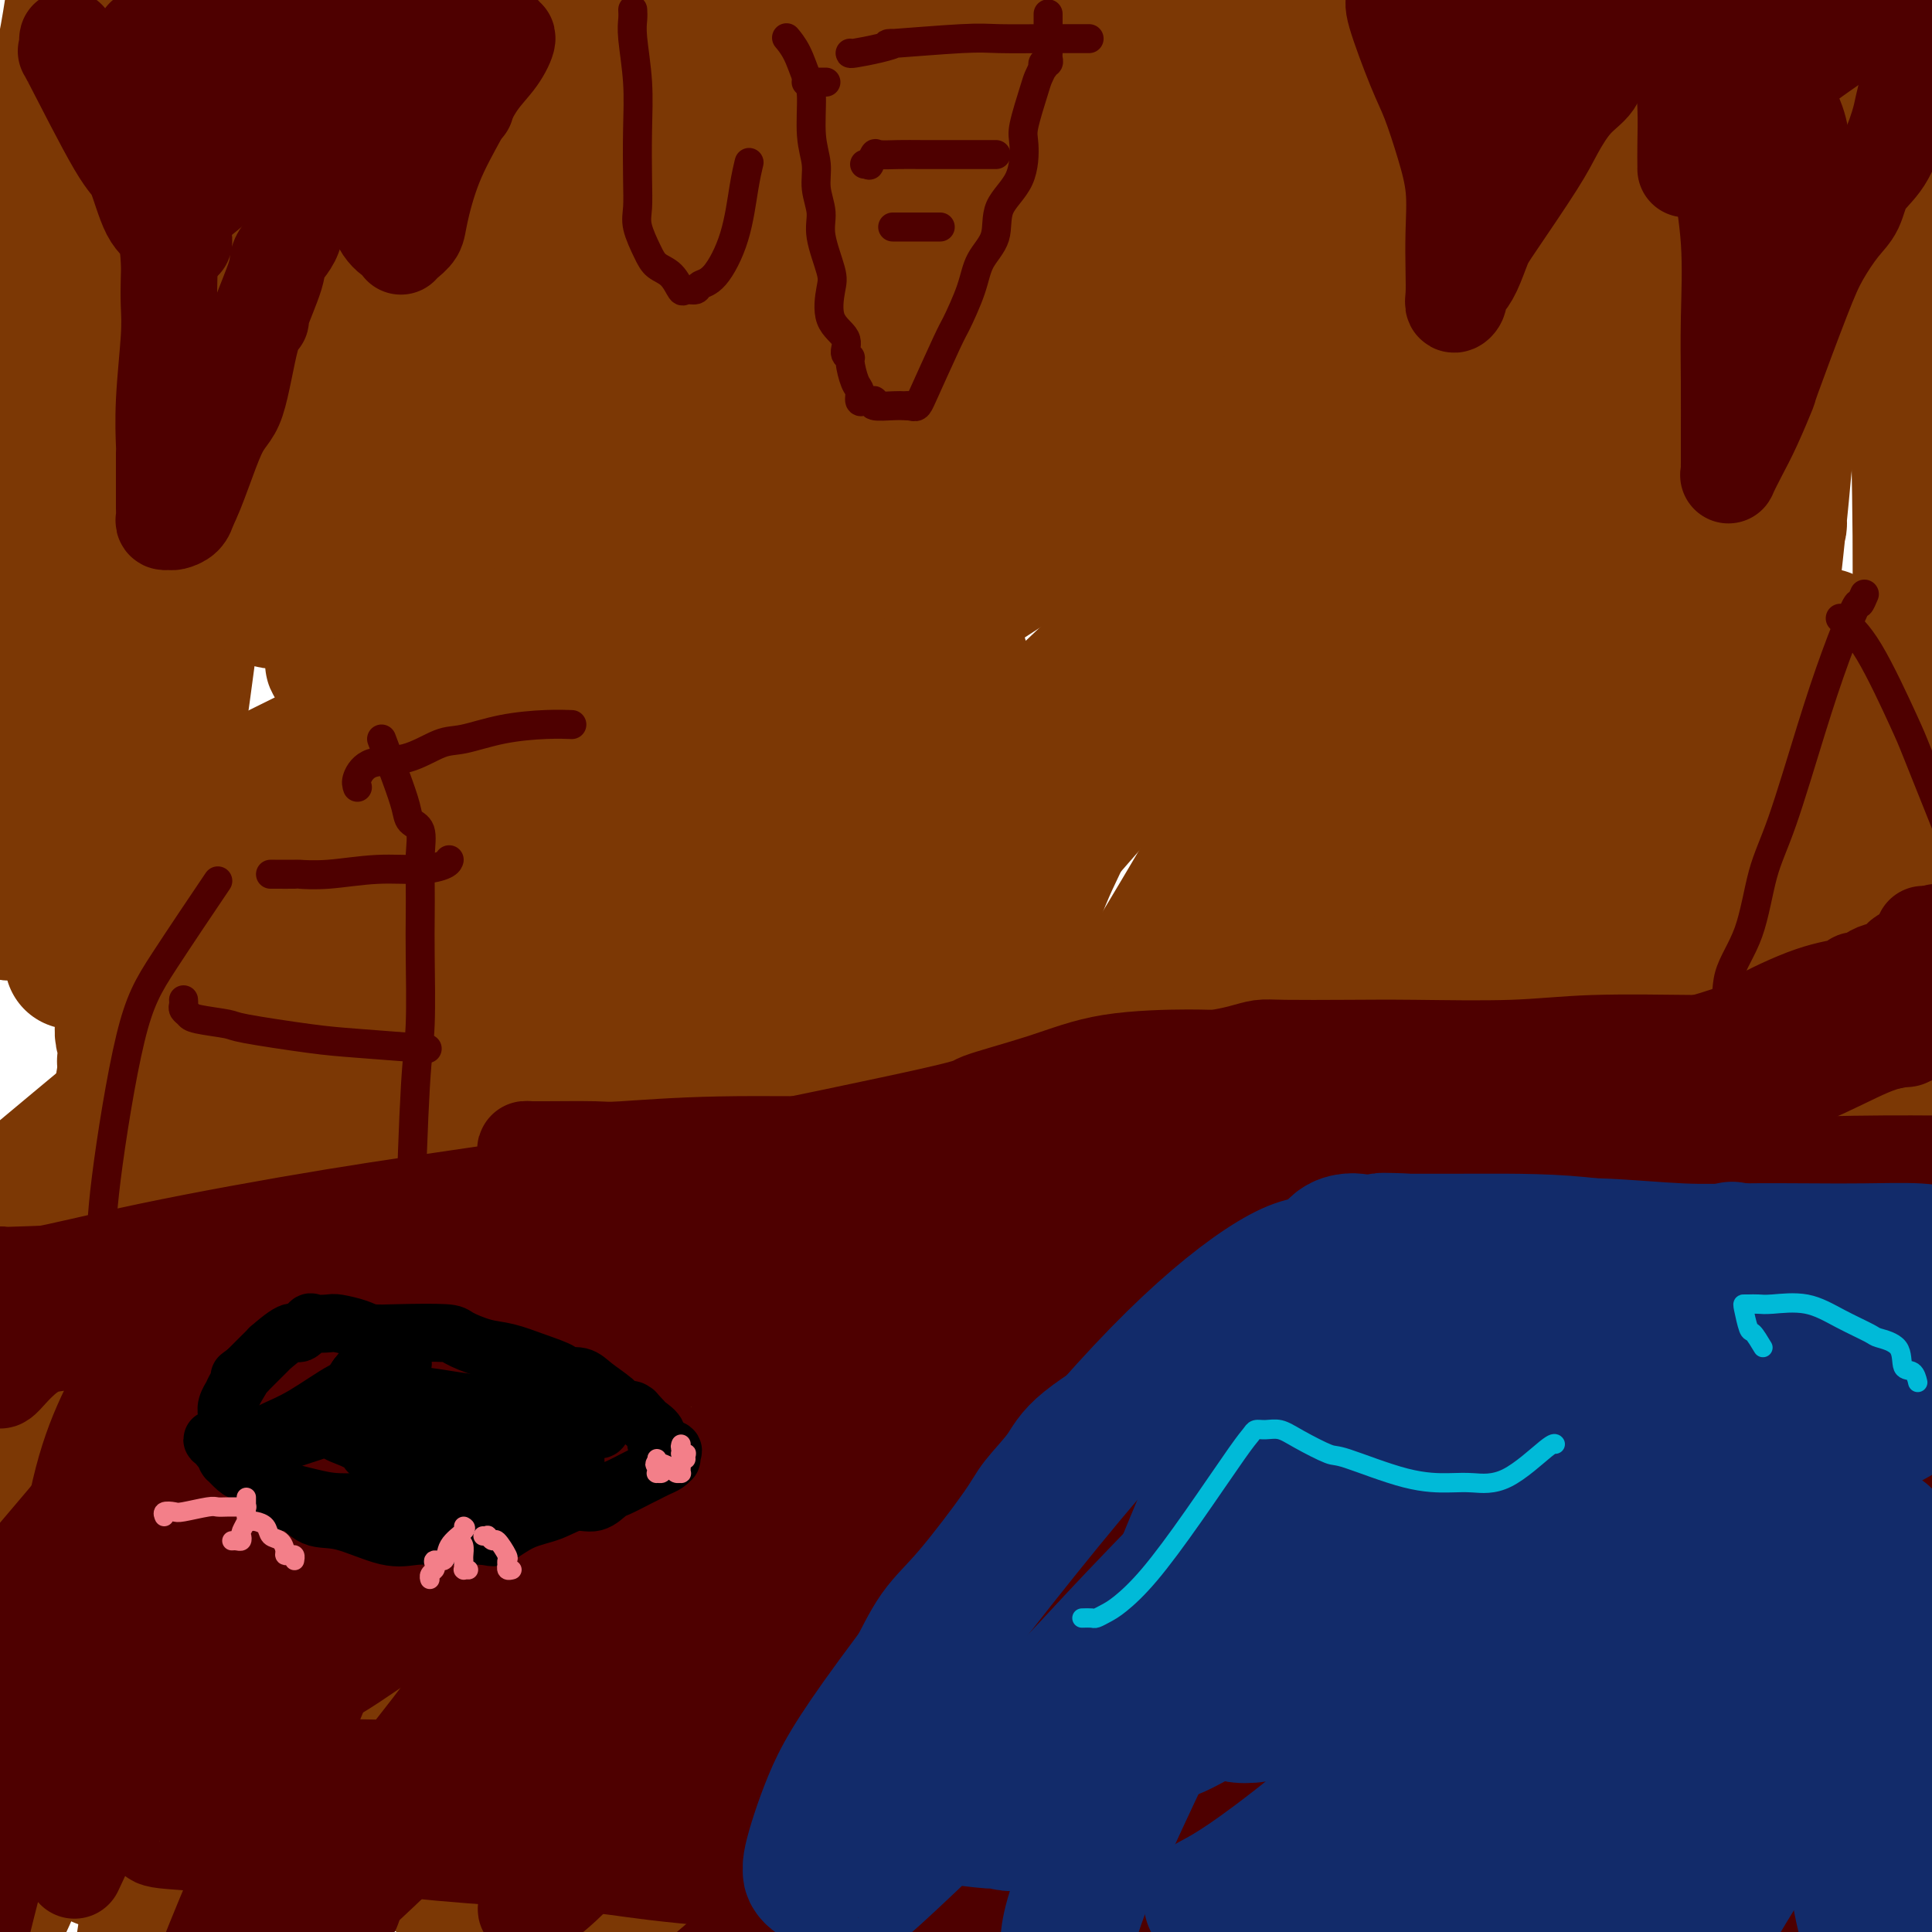 <svg viewBox='0 0 400 400' version='1.1' xmlns='http://www.w3.org/2000/svg' xmlns:xlink='http://www.w3.org/1999/xlink'><g fill='none' stroke='#7C3805' stroke-width='28' stroke-linecap='round' stroke-linejoin='round'><path d='M87,7c0.378,-0.003 0.755,-0.005 0,1c-0.755,1.005 -2.643,3.018 -4,6c-1.357,2.982 -2.182,6.931 -7,14c-4.818,7.069 -13.630,17.256 -21,25c-7.370,7.744 -13.298,13.046 -17,16c-3.702,2.954 -5.179,3.562 -7,6c-1.821,2.438 -3.988,6.707 -5,9c-1.012,2.293 -0.871,2.611 -1,3c-0.129,0.389 -0.527,0.848 0,1c0.527,0.152 1.981,-0.003 3,0c1.019,0.003 1.605,0.164 3,0c1.395,-0.164 3.599,-0.652 8,-7c4.401,-6.348 10.998,-18.555 15,-28c4.002,-9.445 5.409,-16.128 7,-22c1.591,-5.872 3.364,-10.935 4,-15c0.636,-4.065 0.133,-7.133 0,-10c-0.133,-2.867 0.105,-5.533 0,-7c-0.105,-1.467 -0.552,-1.733 -1,-2'/><path d='M53,9c3.933,-6.333 7.867,-12.667 0,0c-7.867,12.667 -27.533,44.333 -43,68c-15.467,23.667 -26.733,39.333 -38,55'/><path d='M17,53c-1.867,3.756 -3.733,7.511 0,0c3.733,-7.511 13.067,-26.289 19,-39c5.933,-12.711 8.467,-19.356 11,-26'/><path d='M44,2c0.657,-3.966 1.313,-7.933 0,0c-1.313,7.933 -4.596,27.764 -7,41c-2.404,13.236 -3.931,19.875 -5,25c-1.069,5.125 -1.681,8.736 -2,11c-0.319,2.264 -0.345,3.181 0,2c0.345,-1.181 1.062,-4.461 2,-9c0.938,-4.539 2.099,-10.337 3,-19c0.901,-8.663 1.543,-20.189 2,-31c0.457,-10.811 0.728,-20.905 1,-31'/><path d='M21,0c1.089,-2.133 2.178,-4.267 0,0c-2.178,4.267 -7.622,14.933 -14,27c-6.378,12.067 -13.689,25.533 -21,39'/><path d='M5,43c-0.689,2.378 -1.378,4.756 0,0c1.378,-4.756 4.822,-16.644 7,-26c2.178,-9.356 3.089,-16.178 4,-23'/><path d='M12,22c-0.004,-3.610 -0.008,-7.220 0,0c0.008,7.220 0.026,25.270 0,44c-0.026,18.730 -0.098,38.141 0,56c0.098,17.859 0.365,34.167 1,46c0.635,11.833 1.639,19.193 2,23c0.361,3.807 0.078,4.063 0,5c-0.078,0.937 0.050,2.556 0,3c-0.050,0.444 -0.277,-0.288 0,-8c0.277,-7.712 1.059,-22.404 2,-31c0.941,-8.596 2.042,-11.096 6,-28c3.958,-16.904 10.773,-48.213 15,-66c4.227,-17.787 5.866,-22.053 7,-26c1.134,-3.947 1.761,-7.574 2,-9c0.239,-1.426 0.089,-0.651 0,0c-0.089,0.651 -0.117,1.180 0,0c0.117,-1.180 0.378,-4.067 0,5c-0.378,9.067 -1.394,30.088 -3,51c-1.606,20.912 -3.803,41.714 -10,83c-6.197,41.286 -16.393,103.054 -23,141c-6.607,37.946 -9.624,52.069 -11,61c-1.376,8.931 -1.113,12.669 -1,16c0.113,3.331 0.074,6.256 0,8c-0.074,1.744 -0.183,2.307 0,2c0.183,-0.307 0.657,-1.484 1,-2c0.343,-0.516 0.553,-0.370 5,-11c4.447,-10.630 13.130,-32.035 20,-50c6.870,-17.965 11.927,-32.491 19,-54c7.073,-21.509 16.164,-50.003 22,-69c5.836,-18.997 8.418,-28.499 11,-38'/><path d='M77,174c5.952,-19.565 4.330,-14.979 4,-15c-0.330,-0.021 0.630,-4.650 1,-7c0.370,-2.350 0.148,-2.423 0,-1c-0.148,1.423 -0.222,4.340 0,2c0.222,-2.340 0.740,-9.936 -4,6c-4.740,15.936 -14.738,55.406 -22,89c-7.262,33.594 -11.789,61.313 -16,88c-4.211,26.687 -8.105,52.344 -12,78'/><path d='M70,365c-4.184,9.977 -8.367,19.954 0,0c8.367,-19.954 29.285,-69.837 43,-104c13.715,-34.163 20.228,-52.604 23,-61c2.772,-8.396 1.804,-6.746 2,-9c0.196,-2.254 1.557,-8.410 2,-10c0.443,-1.590 -0.032,1.388 -2,5c-1.968,3.612 -5.430,7.858 -11,21c-5.570,13.142 -13.247,35.179 -21,54c-7.753,18.821 -15.583,34.426 -23,51c-7.417,16.574 -14.420,34.116 -20,46c-5.580,11.884 -9.737,18.110 -13,25c-3.263,6.890 -5.631,14.445 -8,22'/><path d='M61,380c-2.249,3.605 -4.497,7.210 0,0c4.497,-7.210 15.741,-25.235 28,-47c12.259,-21.765 25.535,-47.271 34,-65c8.465,-17.729 12.119,-27.681 14,-34c1.881,-6.319 1.990,-9.006 2,-10c0.010,-0.994 -0.080,-0.294 0,-1c0.080,-0.706 0.331,-2.816 -3,1c-3.331,3.816 -10.243,13.559 -16,20c-5.757,6.441 -10.358,9.580 -21,37c-10.642,27.420 -27.326,79.120 -38,113c-10.674,33.880 -15.337,49.940 -20,66'/><path d='M67,376c-1.829,7.672 -3.659,15.344 0,0c3.659,-15.344 12.806,-53.703 17,-69c4.194,-15.297 3.433,-7.531 5,-16c1.567,-8.469 5.461,-33.173 7,-45c1.539,-11.827 0.723,-10.779 0,-11c-0.723,-0.221 -1.353,-1.713 -2,-2c-0.647,-0.287 -1.313,0.630 -1,0c0.313,-0.630 1.603,-2.808 0,0c-1.603,2.808 -6.101,10.600 -9,17c-2.899,6.400 -4.199,11.406 -10,24c-5.801,12.594 -16.103,32.774 -25,51c-8.897,18.226 -16.391,34.498 -21,44c-4.609,9.502 -6.335,12.234 -7,14c-0.665,1.766 -0.268,2.566 0,2c0.268,-0.566 0.409,-2.499 0,-2c-0.409,0.499 -1.367,3.428 1,-4c2.367,-7.428 8.059,-25.213 14,-41c5.941,-15.787 12.131,-29.575 18,-46c5.869,-16.425 11.417,-35.486 16,-50c4.583,-14.514 8.199,-24.479 11,-30c2.801,-5.521 4.786,-6.596 6,-9c1.214,-2.404 1.658,-6.136 2,-5c0.342,1.136 0.583,7.139 0,18c-0.583,10.861 -1.991,26.581 -6,51c-4.009,24.419 -10.618,57.536 -14,76c-3.382,18.464 -3.538,22.275 -6,36c-2.462,13.725 -7.231,37.362 -12,61'/><path d='M105,349c-2.919,4.909 -5.837,9.818 0,0c5.837,-9.818 20.430,-34.364 33,-54c12.570,-19.636 23.117,-34.363 30,-43c6.883,-8.637 10.103,-11.183 12,-14c1.897,-2.817 2.471,-5.903 2,-6c-0.471,-0.097 -1.988,2.795 -2,3c-0.012,0.205 1.482,-2.277 -8,12c-9.482,14.277 -29.938,45.313 -43,65c-13.062,19.687 -18.729,28.024 -24,37c-5.271,8.976 -10.146,18.590 -13,25c-2.854,6.410 -3.687,9.615 -4,11c-0.313,1.385 -0.106,0.949 0,1c0.106,0.051 0.111,0.589 0,1c-0.111,0.411 -0.337,0.695 2,-2c2.337,-2.695 7.236,-8.370 15,-20c7.764,-11.630 18.392,-29.216 36,-57c17.608,-27.784 42.195,-65.765 56,-89c13.805,-23.235 16.826,-31.724 19,-37c2.174,-5.276 3.499,-7.340 4,-9c0.501,-1.660 0.177,-2.915 0,-3c-0.177,-0.085 -0.207,0.999 0,1c0.207,0.001 0.651,-1.081 -1,3c-1.651,4.081 -5.395,13.326 -12,35c-6.605,21.674 -16.069,55.779 -22,75c-5.931,19.221 -8.327,23.560 -13,38c-4.673,14.440 -11.621,38.983 -18,60c-6.379,21.017 -12.190,38.509 -18,56'/><path d='M170,368c-2.404,4.302 -4.808,8.605 0,0c4.808,-8.605 16.827,-30.117 34,-63c17.173,-32.883 39.501,-77.136 49,-96c9.499,-18.864 6.169,-12.339 6,-12c-0.169,0.339 2.823,-5.506 0,-3c-2.823,2.506 -11.459,13.365 -22,26c-10.541,12.635 -22.985,27.046 -34,41c-11.015,13.954 -20.601,27.450 -28,37c-7.399,9.550 -12.613,15.153 -26,33c-13.387,17.847 -34.948,47.937 -43,60c-8.052,12.063 -2.593,6.100 -1,4c1.593,-2.100 -0.678,-0.336 -1,0c-0.322,0.336 1.304,-0.754 1,0c-0.304,0.754 -2.538,3.354 1,-3c3.538,-6.354 12.848,-21.661 22,-38c9.152,-16.339 18.147,-33.710 24,-45c5.853,-11.290 8.564,-16.498 14,-26c5.436,-9.502 13.598,-23.298 20,-32c6.402,-8.702 11.045,-12.311 13,-14c1.955,-1.689 1.223,-1.458 0,2c-1.223,3.458 -2.936,10.143 -7,22c-4.064,11.857 -10.479,28.884 -20,51c-9.521,22.116 -22.149,49.319 -31,70c-8.851,20.681 -13.926,34.841 -19,49'/><path d='M163,358c-5.160,8.732 -10.319,17.464 0,0c10.319,-17.464 36.118,-61.124 51,-84c14.882,-22.876 18.849,-24.968 23,-29c4.151,-4.032 8.486,-10.002 10,-12c1.514,-1.998 0.207,-0.022 0,0c-0.207,0.022 0.685,-1.910 0,0c-0.685,1.910 -2.945,7.661 -4,13c-1.055,5.339 -0.903,10.266 -9,31c-8.097,20.734 -24.443,57.277 -32,74c-7.557,16.723 -6.325,13.627 -8,17c-1.675,3.373 -6.259,13.216 -9,19c-2.741,5.784 -3.640,7.510 -4,9c-0.360,1.490 -0.180,2.745 0,4'/><path d='M181,397c-0.327,0.706 -0.654,1.413 0,0c0.654,-1.413 2.290,-4.944 8,-14c5.710,-9.056 15.493,-23.637 25,-40c9.507,-16.363 18.737,-34.510 30,-52c11.263,-17.490 24.557,-34.325 34,-46c9.443,-11.675 15.034,-18.189 19,-23c3.966,-4.811 6.306,-7.918 7,-8c0.694,-0.082 -0.259,2.859 0,2c0.259,-0.859 1.730,-5.520 -3,7c-4.730,12.520 -15.659,42.222 -23,61c-7.341,18.778 -11.092,26.633 -18,43c-6.908,16.367 -16.974,41.248 -23,55c-6.026,13.752 -8.013,16.376 -10,19'/><path d='M240,398c-2.437,3.767 -4.874,7.533 0,0c4.874,-7.533 17.060,-26.366 31,-46c13.940,-19.634 29.633,-40.070 36,-48c6.367,-7.930 3.408,-3.353 10,-12c6.592,-8.647 22.736,-30.519 30,-41c7.264,-10.481 5.648,-9.572 2,-4c-3.648,5.572 -9.328,15.805 -17,26c-7.672,10.195 -17.335,20.351 -27,34c-9.665,13.649 -19.333,30.790 -31,47c-11.667,16.210 -25.333,31.489 -34,41c-8.667,9.511 -12.333,13.256 -16,17'/><path d='M225,394c-1.066,3.262 -2.133,6.524 0,0c2.133,-6.524 7.464,-22.834 12,-38c4.536,-15.166 8.277,-29.187 10,-35c1.723,-5.813 1.429,-3.418 4,-11c2.571,-7.582 8.008,-25.142 11,-37c2.992,-11.858 3.538,-18.015 4,-21c0.462,-2.985 0.841,-2.800 1,-3c0.159,-0.200 0.098,-0.786 0,-1c-0.098,-0.214 -0.232,-0.057 -2,6c-1.768,6.057 -5.168,18.015 -12,40c-6.832,21.985 -17.095,53.996 -25,76c-7.905,22.004 -13.453,34.002 -19,46'/><path d='M240,365c-2.185,4.468 -4.370,8.936 0,0c4.370,-8.936 15.296,-31.277 26,-50c10.704,-18.723 21.188,-33.827 30,-46c8.812,-12.173 15.953,-21.415 21,-27c5.047,-5.585 7.999,-7.514 10,-9c2.001,-1.486 3.052,-2.529 3,-2c-0.052,0.529 -1.207,2.629 -5,14c-3.793,11.371 -10.223,32.011 -13,40c-2.777,7.989 -1.899,3.327 -6,14c-4.101,10.673 -13.181,36.681 -19,52c-5.819,15.319 -8.377,19.948 -11,27c-2.623,7.052 -5.312,16.526 -8,26'/><path d='M292,370c-2.409,4.881 -4.818,9.761 0,0c4.818,-9.761 16.863,-34.164 25,-52c8.137,-17.836 12.364,-29.105 19,-44c6.636,-14.895 15.679,-33.414 20,-42c4.321,-8.586 3.919,-7.238 4,-7c0.081,0.238 0.643,-0.634 1,-1c0.357,-0.366 0.507,-0.226 0,2c-0.507,2.226 -1.672,6.538 -6,19c-4.328,12.462 -11.820,33.072 -21,53c-9.180,19.928 -20.048,39.173 -26,51c-5.952,11.827 -6.986,16.236 -12,26c-5.014,9.764 -14.007,24.882 -23,40'/><path d='M284,389c-0.441,0.909 -0.883,1.818 0,0c0.883,-1.818 3.089,-6.364 8,-15c4.911,-8.636 12.525,-21.364 20,-32c7.475,-10.636 14.809,-19.181 20,-26c5.191,-6.819 8.237,-11.913 13,-18c4.763,-6.087 11.243,-13.169 14,-16c2.757,-2.831 1.791,-1.413 1,-1c-0.791,0.413 -1.406,-0.179 -2,1c-0.594,1.179 -1.168,4.128 -3,9c-1.832,4.872 -4.924,11.667 -9,22c-4.076,10.333 -9.136,24.205 -14,36c-4.864,11.795 -9.533,21.513 -13,30c-3.467,8.487 -5.734,15.744 -8,23'/><path d='M325,395c-2.244,2.629 -4.488,5.258 0,0c4.488,-5.258 15.709,-18.405 22,-27c6.291,-8.595 7.654,-12.640 11,-18c3.346,-5.360 8.677,-12.037 14,-19c5.323,-6.963 10.639,-14.212 13,-18c2.361,-3.788 1.768,-4.114 0,-2c-1.768,2.114 -4.711,6.670 -7,11c-2.289,4.330 -3.924,8.435 -7,16c-3.076,7.565 -7.593,18.590 -12,30c-4.407,11.410 -8.703,23.205 -13,35'/><path d='M365,392c-2.333,3.711 -4.667,7.422 0,0c4.667,-7.422 16.333,-25.978 25,-41c8.667,-15.022 14.333,-26.511 20,-38'/><path d='M399,203c0.958,3.587 1.917,7.175 0,0c-1.917,-7.175 -6.709,-25.112 -10,-36c-3.291,-10.888 -5.083,-14.728 -6,-17c-0.917,-2.272 -0.961,-2.978 -1,-2c-0.039,0.978 -0.074,3.640 0,2c0.074,-1.640 0.258,-7.582 0,5c-0.258,12.582 -0.959,43.689 -2,69c-1.041,25.311 -2.423,44.826 -4,69c-1.577,24.174 -3.348,53.008 -5,68c-1.652,14.992 -3.186,16.140 -4,27c-0.814,10.860 -0.907,31.430 -1,52'/><path d='M366,346c0.024,5.304 0.049,10.607 0,0c-0.049,-10.607 -0.171,-37.126 0,-54c0.171,-16.874 0.633,-24.105 1,-32c0.367,-7.895 0.637,-16.454 1,-22c0.363,-5.546 0.817,-8.080 1,-10c0.183,-1.920 0.093,-3.228 0,-3c-0.093,0.228 -0.189,1.991 0,2c0.189,0.009 0.664,-1.736 0,2c-0.664,3.736 -2.465,12.954 -4,22c-1.535,9.046 -2.803,17.919 -4,33c-1.197,15.081 -2.322,36.368 -3,54c-0.678,17.632 -0.908,31.609 -1,42c-0.092,10.391 -0.046,17.195 0,24'/><path d='M375,374c-0.605,1.996 -1.210,3.991 0,0c1.210,-3.991 4.234,-13.969 6,-26c1.766,-12.031 2.273,-26.114 3,-37c0.727,-10.886 1.673,-18.573 2,-25c0.327,-6.427 0.035,-11.592 0,-15c-0.035,-3.408 0.187,-5.058 0,-2c-0.187,3.058 -0.784,10.823 -1,18c-0.216,7.177 -0.051,13.767 0,17c0.051,3.233 -0.011,3.109 0,11c0.011,7.891 0.094,23.797 0,33c-0.094,9.203 -0.365,11.704 0,18c0.365,6.296 1.368,16.387 2,22c0.632,5.613 0.895,6.746 1,8c0.105,1.254 0.053,2.627 0,4'/><path d='M393,385c-0.116,3.052 -0.233,6.105 0,0c0.233,-6.105 0.815,-21.367 1,-30c0.185,-8.633 -0.027,-10.637 0,-12c0.027,-1.363 0.293,-2.086 0,-4c-0.293,-1.914 -1.146,-5.020 -2,-7c-0.854,-1.980 -1.711,-2.836 -3,-5c-1.289,-2.164 -3.011,-5.638 -5,-10c-1.989,-4.362 -4.246,-9.613 -6,-14c-1.754,-4.387 -3.005,-7.910 -4,-11c-0.995,-3.090 -1.735,-5.747 -2,-7c-0.265,-1.253 -0.054,-1.101 0,-1c0.054,0.101 -0.047,0.153 0,2c0.047,1.847 0.244,5.491 0,10c-0.244,4.509 -0.927,9.883 -2,18c-1.073,8.117 -2.537,18.978 -3,25c-0.463,6.022 0.073,7.204 0,10c-0.073,2.796 -0.756,7.204 -1,9c-0.244,1.796 -0.051,0.978 0,1c0.051,0.022 -0.041,0.884 0,-1c0.041,-1.884 0.214,-6.516 1,-13c0.786,-6.484 2.183,-14.822 4,-32c1.817,-17.178 4.052,-43.197 5,-56c0.948,-12.803 0.608,-12.392 1,-27c0.392,-14.608 1.517,-44.235 2,-61c0.483,-16.765 0.326,-20.666 0,-25c-0.326,-4.334 -0.819,-9.100 -1,-11c-0.181,-1.900 -0.049,-0.935 0,-1c0.049,-0.065 0.014,-1.162 0,1c-0.014,2.162 -0.007,7.581 0,13'/><path d='M378,146c0.001,6.191 0.003,15.170 0,34c-0.003,18.830 -0.012,47.513 0,62c0.012,14.487 0.046,14.778 0,22c-0.046,7.222 -0.171,21.376 0,28c0.171,6.624 0.639,5.717 1,8c0.361,2.283 0.615,7.756 1,10c0.385,2.244 0.900,1.261 1,1c0.100,-0.261 -0.213,0.201 0,0c0.213,-0.201 0.954,-1.064 2,-3c1.046,-1.936 2.397,-4.944 5,-11c2.603,-6.056 6.458,-15.159 10,-29c3.542,-13.841 6.771,-32.421 10,-51'/><path d='M398,180c0.451,-2.098 0.901,-4.196 0,0c-0.901,4.196 -3.155,14.686 -4,23c-0.845,8.314 -0.281,14.453 0,19c0.281,4.547 0.281,7.502 0,11c-0.281,3.498 -0.841,7.538 -1,9c-0.159,1.462 0.084,0.344 0,0c-0.084,-0.344 -0.494,0.084 -1,0c-0.506,-0.084 -1.108,-0.681 0,-17c1.108,-16.319 3.927,-48.362 5,-76c1.073,-27.638 0.401,-50.872 0,-69c-0.401,-18.128 -0.531,-31.150 -1,-44c-0.469,-12.850 -1.277,-25.529 -2,-32c-0.723,-6.471 -1.362,-6.736 -2,-7'/><path d='M383,10c0.718,-2.562 1.437,-5.124 0,0c-1.437,5.124 -5.029,17.933 -8,33c-2.971,15.067 -5.322,32.393 -9,52c-3.678,19.607 -8.684,41.497 -11,55c-2.316,13.503 -1.942,18.620 -2,22c-0.058,3.380 -0.548,5.025 -1,6c-0.452,0.975 -0.866,1.281 0,-2c0.866,-3.281 3.012,-10.149 5,-19c1.988,-8.851 3.817,-19.687 6,-33c2.183,-13.313 4.719,-29.105 8,-49c3.281,-19.895 7.307,-43.894 9,-55c1.693,-11.106 1.054,-9.320 1,-10c-0.054,-0.680 0.476,-3.827 1,-5c0.524,-1.173 1.040,-0.371 0,4c-1.040,4.371 -3.638,12.313 -7,26c-3.362,13.687 -7.489,33.119 -12,53c-4.511,19.881 -9.406,40.210 -14,59c-4.594,18.790 -8.888,36.040 -12,53c-3.112,16.960 -5.044,33.631 -6,42c-0.956,8.369 -0.937,8.435 -1,9c-0.063,0.565 -0.207,1.629 0,1c0.207,-0.629 0.767,-2.952 1,-4c0.233,-1.048 0.140,-0.821 2,-7c1.860,-6.179 5.674,-18.766 9,-34c3.326,-15.234 6.163,-33.117 9,-51'/><path d='M351,156c4.276,-15.968 4.466,-8.386 7,-26c2.534,-17.614 7.411,-60.422 10,-83c2.589,-22.578 2.889,-24.925 3,-30c0.111,-5.075 0.032,-12.879 0,-17c-0.032,-4.121 -0.016,-4.561 0,-5'/><path d='M363,21c1.348,-4.253 2.696,-8.506 0,0c-2.696,8.506 -9.436,29.771 -19,56c-9.564,26.229 -21.952,57.422 -29,77c-7.048,19.578 -8.757,27.541 -10,34c-1.243,6.459 -2.019,11.413 -3,17c-0.981,5.587 -2.167,11.807 -3,17c-0.833,5.193 -1.314,9.357 -1,9c0.314,-0.357 1.423,-5.237 3,-11c1.577,-5.763 3.622,-12.409 8,-28c4.378,-15.591 11.087,-40.125 15,-54c3.913,-13.875 5.028,-17.090 9,-32c3.972,-14.910 10.800,-41.514 16,-60c5.200,-18.486 8.771,-28.853 11,-36c2.229,-7.147 3.114,-11.073 4,-15'/><path d='M362,0c0.992,-1.746 1.983,-3.492 0,0c-1.983,3.492 -6.941,12.221 -14,28c-7.059,15.779 -16.221,38.609 -26,60c-9.779,21.391 -20.176,41.344 -26,53c-5.824,11.656 -7.075,15.014 -12,26c-4.925,10.986 -13.524,29.599 -18,40c-4.476,10.401 -4.827,12.591 -5,14c-0.173,1.409 -0.166,2.039 0,2c0.166,-0.039 0.490,-0.745 1,-4c0.510,-3.255 1.206,-9.057 3,-15c1.794,-5.943 4.687,-12.027 8,-21c3.313,-8.973 7.047,-20.836 14,-37c6.953,-16.164 17.126,-36.630 25,-53c7.874,-16.370 13.451,-28.646 21,-42c7.549,-13.354 17.071,-27.788 21,-34c3.929,-6.212 2.265,-4.204 4,-7c1.735,-2.796 6.867,-10.398 12,-18'/><path d='M372,5c-0.165,-3.752 -0.329,-7.504 0,0c0.329,7.504 1.152,26.265 0,53c-1.152,26.735 -4.281,61.443 -9,92c-4.719,30.557 -11.030,56.962 -15,79c-3.970,22.038 -5.599,39.708 -7,51c-1.401,11.292 -2.573,16.208 -3,19c-0.427,2.792 -0.109,3.462 0,4c0.109,0.538 0.009,0.944 0,-1c-0.009,-1.944 0.073,-6.237 0,-6c-0.073,0.237 -0.300,5.006 2,-5c2.300,-10.006 7.126,-34.787 10,-52c2.874,-17.213 3.795,-26.858 6,-42c2.205,-15.142 5.694,-35.779 7,-49c1.306,-13.221 0.428,-19.025 1,-24c0.572,-4.975 2.593,-9.121 3,-11c0.407,-1.879 -0.800,-1.490 0,-3c0.800,-1.510 3.605,-4.920 -2,6c-5.605,10.920 -19.622,36.171 -29,52c-9.378,15.829 -14.116,22.235 -18,28c-3.884,5.765 -6.914,10.888 -15,23c-8.086,12.112 -21.228,31.212 -30,45c-8.772,13.788 -13.174,22.264 -15,27c-1.826,4.736 -1.075,5.733 -2,8c-0.925,2.267 -3.526,5.803 -1,0c2.526,-5.803 10.180,-20.947 17,-37c6.820,-16.053 12.806,-33.015 21,-55c8.194,-21.985 18.597,-48.992 29,-76'/><path d='M322,131c15.185,-38.025 20.149,-49.088 26,-63c5.851,-13.912 12.591,-30.675 15,-37c2.409,-6.325 0.488,-2.213 0,-1c-0.488,1.213 0.456,-0.472 0,0c-0.456,0.472 -2.311,3.101 -4,6c-1.689,2.899 -3.212,6.069 -9,16c-5.788,9.931 -15.841,26.622 -30,50c-14.159,23.378 -32.424,53.441 -42,70c-9.576,16.559 -10.463,19.612 -20,35c-9.537,15.388 -27.724,43.111 -38,59c-10.276,15.889 -12.640,19.942 -15,24c-2.360,4.058 -4.718,8.119 -4,5c0.718,-3.119 4.510,-13.418 7,-18c2.490,-4.582 3.678,-3.446 11,-18c7.322,-14.554 20.777,-44.798 34,-73c13.223,-28.202 26.214,-54.362 43,-84c16.786,-29.638 37.367,-62.754 49,-81c11.633,-18.246 14.316,-21.623 17,-25'/><path d='M354,3c1.772,-1.608 3.543,-3.216 0,0c-3.543,3.216 -12.402,11.257 -25,26c-12.598,14.743 -28.937,36.189 -43,54c-14.063,17.811 -25.851,31.988 -43,54c-17.149,22.012 -39.658,51.857 -52,68c-12.342,16.143 -14.516,18.582 -18,24c-3.484,5.418 -8.279,13.815 -11,18c-2.721,4.185 -3.369,4.157 -3,4c0.369,-0.157 1.754,-0.444 2,0c0.246,0.444 -0.649,1.617 3,-4c3.649,-5.617 11.841,-18.025 18,-27c6.159,-8.975 10.285,-14.519 16,-24c5.715,-9.481 13.020,-22.901 31,-48c17.980,-25.099 46.637,-61.879 63,-82c16.363,-20.121 20.434,-23.583 27,-30c6.566,-6.417 15.628,-15.788 21,-22c5.372,-6.212 7.053,-9.263 8,-11c0.947,-1.737 1.159,-2.160 1,-2c-0.159,0.160 -0.688,0.902 -4,7c-3.312,6.098 -9.405,17.552 -26,48c-16.595,30.448 -43.690,79.891 -64,115c-20.310,35.109 -33.834,55.883 -41,67c-7.166,11.117 -7.973,12.575 -13,24c-5.027,11.425 -14.273,32.816 -18,42c-3.727,9.184 -1.935,6.163 -2,6c-0.065,-0.163 -1.986,2.534 0,0c1.986,-2.534 7.881,-10.298 13,-18c5.119,-7.702 9.463,-15.344 17,-28c7.537,-12.656 18.269,-30.328 29,-48'/><path d='M240,216c14.214,-23.072 20.249,-33.753 29,-49c8.751,-15.247 20.217,-35.060 29,-51c8.783,-15.940 14.884,-28.008 20,-38c5.116,-9.992 9.248,-17.909 11,-21c1.752,-3.091 1.125,-1.357 1,-1c-0.125,0.357 0.252,-0.664 -1,0c-1.252,0.664 -4.133,3.012 -4,3c0.133,-0.012 3.282,-2.383 -7,5c-10.282,7.383 -33.994,24.522 -55,42c-21.006,17.478 -39.307,35.296 -56,51c-16.693,15.704 -31.778,29.293 -47,46c-15.222,16.707 -30.581,36.533 -39,48c-8.419,11.467 -9.898,14.577 -12,20c-2.102,5.423 -4.827,13.159 -6,16c-1.173,2.841 -0.795,0.788 0,0c0.795,-0.788 2.007,-0.310 2,0c-0.007,0.310 -1.234,0.451 3,-4c4.234,-4.451 13.930,-13.493 34,-38c20.070,-24.507 50.513,-64.480 66,-84c15.487,-19.520 16.016,-18.589 29,-32c12.984,-13.411 38.423,-41.166 57,-60c18.577,-18.834 30.292,-28.748 38,-35c7.708,-6.252 11.411,-8.841 13,-10c1.589,-1.159 1.065,-0.886 -2,4c-3.065,4.886 -8.672,14.387 -25,34c-16.328,19.613 -43.377,49.340 -61,69c-17.623,19.660 -25.822,29.255 -37,42c-11.178,12.745 -25.337,28.642 -35,39c-9.663,10.358 -14.832,15.179 -20,20'/><path d='M165,232c-26.948,29.078 -17.816,16.772 -15,13c2.816,-3.772 -0.682,0.990 1,0c1.682,-0.990 8.546,-7.734 18,-18c9.454,-10.266 21.498,-24.056 34,-41c12.502,-16.944 25.462,-37.042 34,-52c8.538,-14.958 12.653,-24.776 16,-32c3.347,-7.224 5.925,-11.856 7,-14c1.075,-2.144 0.646,-1.802 1,-2c0.354,-0.198 1.492,-0.937 0,0c-1.492,0.937 -5.612,3.549 -10,6c-4.388,2.451 -9.043,4.740 -24,14c-14.957,9.260 -40.215,25.489 -64,42c-23.785,16.511 -46.097,33.302 -71,51c-24.903,17.698 -52.397,36.303 -69,47c-16.603,10.697 -22.315,13.485 -25,15c-2.685,1.515 -2.342,1.758 -2,2'/><path d='M1,260c-6.539,5.863 -13.078,11.725 0,0c13.078,-11.725 45.775,-41.038 63,-56c17.225,-14.962 18.980,-15.575 23,-19c4.020,-3.425 10.306,-9.664 29,-22c18.694,-12.336 49.794,-30.770 70,-42c20.206,-11.230 29.516,-15.256 36,-18c6.484,-2.744 10.142,-4.207 12,-5c1.858,-0.793 1.914,-0.917 2,-1c0.086,-0.083 0.201,-0.125 0,0c-0.201,0.125 -0.716,0.418 -2,0c-1.284,-0.418 -3.335,-1.547 -10,0c-6.665,1.547 -17.943,5.769 -33,13c-15.057,7.231 -33.894,17.469 -51,26c-17.106,8.531 -32.481,15.354 -52,27c-19.519,11.646 -43.182,28.116 -54,38c-10.818,9.884 -8.791,13.183 -8,15c0.791,1.817 0.348,2.154 0,3c-0.348,0.846 -0.599,2.201 2,3c2.599,0.799 8.047,1.041 13,1c4.953,-0.041 9.410,-0.364 20,-4c10.590,-3.636 27.314,-10.586 43,-18c15.686,-7.414 30.332,-15.293 41,-21c10.668,-5.707 17.356,-9.240 23,-13c5.644,-3.760 10.245,-7.745 13,-10c2.755,-2.255 3.664,-2.780 4,-3c0.336,-0.220 0.099,-0.135 0,0c-0.099,0.135 -0.058,0.319 -7,5c-6.942,4.681 -20.866,13.859 -39,26c-18.134,12.141 -40.479,27.244 -53,35c-12.521,7.756 -15.217,8.165 -22,13c-6.783,4.835 -17.652,14.096 -23,19c-5.348,4.904 -5.174,5.452 -5,6'/><path d='M36,258c-4.154,3.946 -0.538,1.311 2,0c2.538,-1.311 3.999,-1.300 13,-7c9.001,-5.700 25.543,-17.112 44,-29c18.457,-11.888 38.830,-24.250 54,-35c15.170,-10.750 25.136,-19.886 33,-27c7.864,-7.114 13.626,-12.206 16,-16c2.374,-3.794 1.361,-6.292 1,-7c-0.361,-0.708 -0.070,0.373 0,0c0.070,-0.373 -0.080,-2.201 -4,0c-3.920,2.201 -11.608,8.432 -17,12c-5.392,3.568 -8.486,4.472 -24,14c-15.514,9.528 -43.446,27.681 -68,43c-24.554,15.319 -45.730,27.806 -61,36c-15.270,8.194 -24.635,12.097 -34,16'/><path d='M-1,251c-8.563,7.155 -17.126,14.309 0,0c17.126,-14.309 59.941,-50.083 81,-67c21.059,-16.917 20.363,-14.978 34,-25c13.637,-10.022 41.608,-32.004 67,-48c25.392,-15.996 48.207,-26.006 71,-36c22.793,-9.994 45.566,-19.973 67,-26c21.434,-6.027 41.530,-8.103 50,-9c8.470,-0.897 5.315,-0.615 4,0c-1.315,0.615 -0.790,1.565 -3,3c-2.210,1.435 -7.156,3.356 -11,6c-3.844,2.644 -6.587,6.010 -34,15c-27.413,8.990 -79.498,23.604 -118,33c-38.502,9.396 -63.422,13.576 -92,17c-28.578,3.424 -60.814,6.093 -77,7c-16.186,0.907 -16.322,0.050 -20,0c-3.678,-0.050 -10.900,0.705 -14,1c-3.100,0.295 -2.080,0.130 1,0c3.080,-0.130 8.220,-0.224 7,1c-1.220,1.224 -8.801,3.768 5,0c13.801,-3.768 48.983,-13.846 73,-21c24.017,-7.154 36.869,-11.385 55,-17c18.131,-5.615 41.541,-12.616 63,-20c21.459,-7.384 40.967,-15.151 58,-21c17.033,-5.849 31.592,-9.781 39,-12c7.408,-2.219 7.664,-2.725 11,-5c3.336,-2.275 9.753,-6.320 -1,0c-10.753,6.320 -38.676,23.003 -66,38c-27.324,14.997 -54.049,28.307 -81,42c-26.951,13.693 -54.129,27.769 -77,39c-22.871,11.231 -41.436,19.615 -60,28'/><path d='M31,174c-27.075,13.141 -26.263,12.494 -27,13c-0.737,0.506 -3.022,2.165 -2,2c1.022,-0.165 5.351,-2.156 14,-7c8.649,-4.844 21.619,-12.543 47,-25c25.381,-12.457 63.174,-29.671 87,-40c23.826,-10.329 33.686,-13.772 47,-19c13.314,-5.228 30.083,-12.239 39,-16c8.917,-3.761 9.982,-4.270 11,-5c1.018,-0.730 1.988,-1.681 2,-2c0.012,-0.319 -0.935,-0.008 -2,0c-1.065,0.008 -2.249,-0.288 -15,3c-12.751,3.288 -37.069,10.160 -57,16c-19.931,5.840 -35.473,10.649 -52,17c-16.527,6.351 -34.038,14.245 -43,19c-8.962,4.755 -9.375,6.370 -10,7c-0.625,0.630 -1.462,0.274 -1,0c0.462,-0.274 2.223,-0.466 2,0c-0.223,0.466 -2.430,1.590 3,0c5.430,-1.590 18.497,-5.894 31,-10c12.503,-4.106 24.443,-8.013 53,-14c28.557,-5.987 73.732,-14.052 98,-17c24.268,-2.948 27.628,-0.777 30,0c2.372,0.777 3.757,0.162 3,0c-0.757,-0.162 -3.656,0.131 -2,0c1.656,-0.131 7.867,-0.685 -8,0c-15.867,0.685 -53.810,2.607 -86,4c-32.190,1.393 -58.626,2.255 -76,3c-17.374,0.745 -25.687,1.372 -34,2'/><path d='M83,105c-32.649,1.435 -11.270,0.522 -5,1c6.270,0.478 -2.569,2.346 5,1c7.569,-1.346 31.544,-5.907 53,-10c21.456,-4.093 40.392,-7.717 78,-11c37.608,-3.283 93.888,-6.224 144,-9c50.112,-2.776 94.056,-5.388 138,-8'/><path d='M317,67c8.520,0.871 17.041,1.742 0,0c-17.041,-1.742 -59.643,-6.098 -89,-11c-29.357,-4.902 -45.468,-10.351 -55,-14c-9.532,-3.649 -12.483,-5.497 -14,-6c-1.517,-0.503 -1.599,0.341 -1,0c0.599,-0.341 1.881,-1.866 4,-3c2.119,-1.134 5.076,-1.876 13,-3c7.924,-1.124 20.815,-2.631 30,-3c9.185,-0.369 14.665,0.401 24,0c9.335,-0.401 22.524,-1.972 56,0c33.476,1.972 87.238,7.486 141,13'/><path d='M322,48c10.581,0.362 21.162,0.724 0,0c-21.162,-0.724 -74.068,-2.534 -121,-5c-46.932,-2.466 -87.889,-5.589 -111,-7c-23.111,-1.411 -28.375,-1.110 -31,-1c-2.625,0.110 -2.611,0.030 -2,0c0.611,-0.030 1.821,-0.010 2,0c0.179,0.010 -0.672,0.009 3,0c3.672,-0.009 11.866,-0.027 22,0c10.134,0.027 22.208,0.098 43,0c20.792,-0.098 50.304,-0.366 76,-1c25.696,-0.634 47.578,-1.633 68,-2c20.422,-0.367 39.385,-0.102 54,0c14.615,0.102 24.882,0.041 30,0c5.118,-0.041 5.086,-0.063 5,0c-0.086,0.063 -0.227,0.212 -2,0c-1.773,-0.212 -5.179,-0.785 -8,-1c-2.821,-0.215 -5.058,-0.071 -23,0c-17.942,0.071 -51.589,0.071 -82,0c-30.411,-0.071 -57.586,-0.213 -83,0c-25.414,0.213 -49.068,0.781 -70,1c-20.932,0.219 -39.143,0.088 -46,0c-6.857,-0.088 -2.361,-0.132 -1,0c1.361,0.132 -0.412,0.441 2,-1c2.412,-1.441 9.011,-4.631 23,-8c13.989,-3.369 35.369,-6.917 53,-10c17.631,-3.083 31.514,-5.702 49,-8c17.486,-2.298 38.573,-4.276 53,-5c14.427,-0.724 22.192,-0.195 28,0c5.808,0.195 9.659,0.056 11,0c1.341,-0.056 0.170,-0.028 -1,0'/><path d='M263,0c13.179,-0.964 0.625,-0.875 -5,0c-5.625,0.875 -4.321,2.536 -22,0c-17.679,-2.536 -54.339,-9.268 -91,-16'/><path d='M334,6c-10.667,-2.167 -21.333,-4.333 0,0c21.333,4.333 74.667,15.167 128,26'/><path d='M338,40c12.404,0.491 24.807,0.981 0,0c-24.807,-0.981 -86.825,-3.435 -114,-5c-27.175,-1.565 -19.507,-2.242 -26,-4c-6.493,-1.758 -27.148,-4.598 -37,-6c-9.852,-1.402 -8.900,-1.367 -6,-2c2.900,-0.633 7.747,-1.936 13,-3c5.253,-1.064 10.912,-1.890 18,-3c7.088,-1.110 15.606,-2.504 21,-3c5.394,-0.496 7.664,-0.095 17,0c9.336,0.095 25.737,-0.117 39,1c13.263,1.117 23.387,3.564 31,5c7.613,1.436 12.715,1.860 15,2c2.285,0.140 1.752,-0.005 1,0c-0.752,0.005 -1.724,0.159 -1,0c0.724,-0.159 3.144,-0.632 0,0c-3.144,0.632 -11.853,2.369 -20,4c-8.147,1.631 -15.731,3.158 -20,4c-4.269,0.842 -5.224,1.001 -6,1c-0.776,-0.001 -1.372,-0.160 -1,0c0.372,0.160 1.714,0.639 3,0c1.286,-0.639 2.516,-2.396 4,-4c1.484,-1.604 3.221,-3.054 5,-6c1.779,-2.946 3.601,-7.388 5,-10c1.399,-2.612 2.377,-3.396 3,-4c0.623,-0.604 0.892,-1.030 1,-1c0.108,0.030 0.054,0.515 0,1'/><path d='M283,7c3.092,-3.820 0.821,-1.371 0,0c-0.821,1.371 -0.194,1.664 0,2c0.194,0.336 -0.046,0.715 0,1c0.046,0.285 0.380,0.475 1,1c0.620,0.525 1.528,1.384 2,2c0.472,0.616 0.509,0.990 1,1c0.491,0.010 1.436,-0.343 2,0c0.564,0.343 0.748,1.383 3,2c2.252,0.617 6.573,0.810 10,1c3.427,0.190 5.959,0.376 8,0c2.041,-0.376 3.589,-1.314 5,-3c1.411,-1.686 2.685,-4.119 3,-5c0.315,-0.881 -0.328,-0.210 0,0c0.328,0.210 1.626,-0.041 0,0c-1.626,0.041 -6.175,0.374 -9,1c-2.825,0.626 -3.926,1.546 -13,4c-9.074,2.454 -26.122,6.442 -30,8c-3.878,1.558 5.414,0.686 -13,1c-18.414,0.314 -64.535,1.815 -98,-1c-33.465,-2.815 -54.276,-9.947 -70,-15c-15.724,-5.053 -26.362,-8.026 -37,-11'/><path d='M25,0c0.476,-0.690 0.952,-1.379 0,0c-0.952,1.379 -3.332,4.827 -4,7c-0.668,2.173 0.375,3.069 1,4c0.625,0.931 0.832,1.895 3,3c2.168,1.105 6.297,2.352 8,3c1.703,0.648 0.981,0.698 5,1c4.019,0.302 12.779,0.857 22,0c9.221,-0.857 18.905,-3.127 23,-4c4.095,-0.873 2.603,-0.351 11,-2c8.397,-1.649 26.685,-5.471 39,-9c12.315,-3.529 18.658,-6.764 25,-10'/><path d='M149,-1c0.883,-0.828 1.766,-1.656 0,0c-1.766,1.656 -6.182,5.795 -13,15c-6.818,9.205 -16.037,23.474 -27,38c-10.963,14.526 -23.670,29.308 -33,41c-9.330,11.692 -15.281,20.292 -18,25c-2.719,4.708 -2.204,5.522 -2,6c0.204,0.478 0.099,0.618 1,0c0.901,-0.618 2.808,-1.994 6,-5c3.192,-3.006 7.670,-7.643 12,-11c4.330,-3.357 8.512,-5.435 17,-13c8.488,-7.565 21.280,-20.616 27,-27c5.720,-6.384 4.366,-6.102 4,-6c-0.366,0.102 0.256,0.025 0,0c-0.256,-0.025 -1.390,0.003 -2,0c-0.610,-0.003 -0.695,-0.037 -2,0c-1.305,0.037 -3.830,0.144 -7,1c-3.170,0.856 -6.984,2.461 -11,4c-4.016,1.539 -8.232,3.012 -12,5c-3.768,1.988 -7.087,4.489 -11,7c-3.913,2.511 -8.420,5.030 -10,6c-1.580,0.970 -0.234,0.389 2,0c2.234,-0.389 5.356,-0.587 11,-3c5.644,-2.413 13.811,-7.043 20,-11c6.189,-3.957 10.402,-7.243 13,-10c2.598,-2.757 3.583,-4.986 4,-6c0.417,-1.014 0.266,-0.811 0,-1c-0.266,-0.189 -0.647,-0.768 -2,-1c-1.353,-0.232 -3.676,-0.116 -6,0'/><path d='M110,53c-1.520,-0.458 -1.319,-0.603 -4,0c-2.681,0.603 -8.244,1.955 -11,3c-2.756,1.045 -2.704,1.784 -3,2c-0.296,0.216 -0.941,-0.091 -2,1c-1.059,1.091 -2.532,3.579 -3,5c-0.468,1.421 0.070,1.776 0,2c-0.070,0.224 -0.746,0.319 1,0c1.746,-0.319 5.915,-1.052 12,-3c6.085,-1.948 14.086,-5.110 21,-8c6.914,-2.890 12.739,-5.506 19,-8c6.261,-2.494 12.956,-4.865 17,-6c4.044,-1.135 5.436,-1.034 6,-1c0.564,0.034 0.298,0.000 0,0c-0.298,-0.000 -0.629,0.033 -1,0c-0.371,-0.033 -0.781,-0.131 -4,0c-3.219,0.131 -9.248,0.492 -17,1c-7.752,0.508 -17.226,1.162 -25,2c-7.774,0.838 -13.848,1.859 -18,3c-4.152,1.141 -6.382,2.404 -8,3c-1.618,0.596 -2.624,0.527 -3,1c-0.376,0.473 -0.123,1.489 0,2c0.123,0.511 0.115,0.518 0,1c-0.115,0.482 -0.338,1.439 0,2c0.338,0.561 1.238,0.724 3,1c1.762,0.276 4.388,0.663 9,0c4.612,-0.663 11.211,-2.378 19,-4c7.789,-1.622 16.770,-3.153 24,-4c7.230,-0.847 12.711,-1.011 16,-1c3.289,0.011 4.385,0.195 5,0c0.615,-0.195 0.747,-0.770 0,-1c-0.747,-0.230 -2.374,-0.115 -4,0'/><path d='M159,46c-2.301,-0.273 -6.052,-0.455 -15,-1c-8.948,-0.545 -23.092,-1.452 -33,-1c-9.908,0.452 -15.581,2.265 -21,5c-5.419,2.735 -10.585,6.392 -13,8c-2.415,1.608 -2.079,1.166 -3,2c-0.921,0.834 -3.099,2.945 -4,4c-0.901,1.055 -0.524,1.055 0,1c0.524,-0.055 1.195,-0.164 2,0c0.805,0.164 1.745,0.602 5,0c3.255,-0.602 8.826,-2.242 10,-3c1.174,-0.758 -2.050,-0.634 6,-3c8.050,-2.366 27.372,-7.224 42,-9c14.628,-1.776 24.560,-0.471 32,0c7.440,0.471 12.386,0.110 18,0c5.614,-0.110 11.895,0.033 15,0c3.105,-0.033 3.034,-0.242 3,0c-0.034,0.242 -0.030,0.934 0,1c0.030,0.066 0.086,-0.494 -2,1c-2.086,1.494 -6.313,5.041 -12,8c-5.687,2.959 -12.834,5.330 -17,7c-4.166,1.670 -5.351,2.641 -6,3c-0.649,0.359 -0.762,0.107 -1,0c-0.238,-0.107 -0.600,-0.070 -1,0c-0.400,0.070 -0.839,0.173 -2,0c-1.161,-0.173 -3.046,-0.621 -4,-1c-0.954,-0.379 -0.977,-0.690 -1,-1'/><path d='M157,67c-1.659,-0.354 -1.305,-0.238 -2,0c-0.695,0.238 -2.437,0.600 -5,2c-2.563,1.400 -5.945,3.839 -8,5c-2.055,1.161 -2.783,1.043 -3,1c-0.217,-0.043 0.079,-0.012 0,0c-0.079,0.012 -0.531,0.003 -1,0c-0.469,-0.003 -0.956,-0.001 -1,0c-0.044,0.001 0.355,0.002 -1,0c-1.355,-0.002 -4.465,-0.007 -8,0c-3.535,0.007 -7.494,0.027 -13,0c-5.506,-0.027 -12.558,-0.100 -19,1c-6.442,1.100 -12.273,3.373 -16,5c-3.727,1.627 -5.351,2.608 -6,3c-0.649,0.392 -0.325,0.196 0,0'/></g>
<g fill='none' stroke='#4E0000' stroke-width='20' stroke-linecap='round' stroke-linejoin='round'><path d='M14,8c-0.035,0.127 -0.071,0.255 0,1c0.071,0.745 0.248,2.108 0,2c-0.248,-0.108 -0.921,-1.687 1,2c1.921,3.687 6.438,12.640 9,17c2.562,4.360 3.170,4.128 4,6c0.830,1.872 1.882,5.847 3,8c1.118,2.153 2.300,2.484 3,4c0.700,1.516 0.916,4.218 1,6c0.084,1.782 0.037,2.643 0,4c-0.037,1.357 -0.062,3.211 0,5c0.062,1.789 0.213,3.515 0,7c-0.213,3.485 -0.789,8.730 -1,13c-0.211,4.270 -0.057,7.564 0,9c0.057,1.436 0.015,1.015 0,2c-0.015,0.985 -0.004,3.376 0,5c0.004,1.624 0.001,2.480 0,3c-0.001,0.520 -0.001,0.703 0,1c0.001,0.297 0.004,0.706 0,1c-0.004,0.294 -0.013,0.472 0,1c0.013,0.528 0.049,1.407 0,2c-0.049,0.593 -0.182,0.899 0,1c0.182,0.101 0.678,-0.004 1,0c0.322,0.004 0.471,0.116 1,0c0.529,-0.116 1.437,-0.462 2,-1c0.563,-0.538 0.782,-1.269 1,-2'/><path d='M39,105c1.929,-3.630 4.251,-11.204 6,-15c1.749,-3.796 2.925,-3.815 4,-7c1.075,-3.185 2.050,-9.537 3,-13c0.950,-3.463 1.874,-4.036 2,-4c0.126,0.036 -0.545,0.682 0,-1c0.545,-1.682 2.308,-5.693 3,-8c0.692,-2.307 0.315,-2.912 1,-4c0.685,-1.088 2.434,-2.660 3,-5c0.566,-2.340 -0.049,-5.450 0,-8c0.049,-2.550 0.764,-4.541 1,-6c0.236,-1.459 -0.006,-2.387 0,-3c0.006,-0.613 0.259,-0.912 0,-1c-0.259,-0.088 -1.030,0.035 -1,0c0.030,-0.035 0.860,-0.229 0,-1c-0.860,-0.771 -3.409,-2.120 -5,-3c-1.591,-0.880 -2.224,-1.293 -3,-2c-0.776,-0.707 -1.696,-1.709 -2,-2c-0.304,-0.291 0.009,0.129 0,0c-0.009,-0.129 -0.339,-0.806 -1,-1c-0.661,-0.194 -1.651,0.096 -2,1c-0.349,0.904 -0.055,2.422 -1,5c-0.945,2.578 -3.130,6.217 -5,10c-1.870,3.783 -3.427,7.711 -4,10c-0.573,2.289 -0.164,2.940 0,3c0.164,0.060 0.082,-0.470 0,-1'/><path d='M38,49c-1.606,3.833 -0.620,-0.084 0,-3c0.620,-2.916 0.873,-4.830 0,-11c-0.873,-6.170 -2.874,-16.596 -4,-21c-1.126,-4.404 -1.377,-2.787 -2,-3c-0.623,-0.213 -1.618,-2.256 -2,-3c-0.382,-0.744 -0.149,-0.190 0,1c0.149,1.190 0.215,3.017 0,4c-0.215,0.983 -0.712,1.124 -1,2c-0.288,0.876 -0.367,2.487 0,6c0.367,3.513 1.179,8.927 2,12c0.821,3.073 1.651,3.803 2,5c0.349,1.197 0.219,2.860 1,4c0.781,1.140 2.474,1.756 3,2c0.526,0.244 -0.115,0.116 0,0c0.115,-0.116 0.987,-0.221 1,0c0.013,0.221 -0.834,0.770 0,0c0.834,-0.770 3.348,-2.857 6,-5c2.652,-2.143 5.443,-4.343 10,-9c4.557,-4.657 10.881,-11.770 15,-16c4.119,-4.230 6.032,-5.577 7,-6c0.968,-0.423 0.991,0.078 1,0c0.009,-0.078 0.002,-0.737 0,-1c-0.002,-0.263 -0.001,-0.132 0,0'/><path d='M77,7c4.542,-4.235 -4.104,3.678 -12,10c-7.896,6.322 -15.044,11.055 -19,13c-3.956,1.945 -4.722,1.103 -5,1c-0.278,-0.103 -0.068,0.534 0,0c0.068,-0.534 -0.004,-2.238 0,-4c0.004,-1.762 0.085,-3.582 0,-6c-0.085,-2.418 -0.335,-5.435 -1,-8c-0.665,-2.565 -1.745,-4.677 -2,-6c-0.255,-1.323 0.316,-1.856 0,-3c-0.316,-1.144 -1.519,-2.898 -2,-4c-0.481,-1.102 -0.241,-1.551 0,-2'/><path d='M50,0c-0.222,-0.333 -0.444,-0.667 0,0c0.444,0.667 1.556,2.333 2,3c0.444,0.667 0.222,0.333 0,0'/><path d='M70,3c0.707,3.749 1.414,7.499 2,11c0.586,3.501 1.050,6.755 2,10c0.950,3.245 2.384,6.481 3,10c0.616,3.519 0.413,7.322 1,10c0.587,2.678 1.963,4.232 3,5c1.037,0.768 1.735,0.750 2,1c0.265,0.250 0.097,0.767 0,1c-0.097,0.233 -0.124,0.180 0,0c0.124,-0.180 0.399,-0.489 1,-1c0.601,-0.511 1.528,-1.224 2,-2c0.472,-0.776 0.489,-1.617 1,-4c0.511,-2.383 1.514,-6.310 3,-10c1.486,-3.690 3.453,-7.143 5,-10c1.547,-2.857 2.675,-5.117 4,-7c1.325,-1.883 2.848,-3.388 4,-5c1.152,-1.612 1.932,-3.331 2,-4c0.068,-0.669 -0.576,-0.287 -1,0c-0.424,0.287 -0.629,0.479 -1,0c-0.371,-0.479 -0.908,-1.629 -2,-2c-1.092,-0.371 -2.741,0.037 -4,0c-1.259,-0.037 -2.130,-0.518 -3,-1'/><path d='M94,5c-3.062,0.575 -5.218,3.514 -8,6c-2.782,2.486 -6.191,4.520 -8,6c-1.809,1.480 -2.020,2.408 -2,3c0.020,0.592 0.271,0.849 1,0c0.729,-0.849 1.938,-2.805 3,-5c1.062,-2.195 1.978,-4.629 3,-7c1.022,-2.371 2.149,-4.677 3,-7c0.851,-2.323 1.425,-4.661 2,-7'/><path d='M88,0c0.114,-0.709 0.229,-1.417 0,0c-0.229,1.417 -0.801,4.960 -1,7c-0.199,2.040 -0.025,2.579 0,3c0.025,0.421 -0.098,0.726 0,2c0.098,1.274 0.416,3.518 1,5c0.584,1.482 1.435,2.201 2,3c0.565,0.799 0.844,1.677 2,2c1.156,0.323 3.187,0.092 4,0c0.813,-0.092 0.406,-0.046 0,0'/><path d='M351,6c0.079,0.510 0.158,1.020 0,1c-0.158,-0.020 -0.554,-0.569 0,1c0.554,1.569 2.057,5.256 3,10c0.943,4.744 1.324,10.545 2,16c0.676,5.455 1.645,10.565 2,16c0.355,5.435 0.095,11.197 0,16c-0.095,4.803 -0.026,8.649 0,13c0.026,4.351 0.007,9.207 0,12c-0.007,2.793 -0.003,3.522 0,4c0.003,0.478 0.006,0.706 0,1c-0.006,0.294 -0.022,0.656 0,1c0.022,0.344 0.080,0.671 0,1c-0.080,0.329 -0.300,0.659 0,0c0.300,-0.659 1.119,-2.306 2,-4c0.881,-1.694 1.824,-3.434 3,-6c1.176,-2.566 2.587,-5.957 3,-7c0.413,-1.043 -0.170,0.263 1,-3c1.170,-3.263 4.093,-11.096 6,-16c1.907,-4.904 2.796,-6.878 4,-9c1.204,-2.122 2.722,-4.392 4,-6c1.278,-1.608 2.317,-2.555 3,-4c0.683,-1.445 1.009,-3.390 2,-5c0.991,-1.610 2.647,-2.885 4,-5c1.353,-2.115 2.403,-5.069 3,-7c0.597,-1.931 0.742,-2.837 1,-4c0.258,-1.163 0.629,-2.581 1,-4'/><path d='M395,18c5.890,-13.266 2.115,-6.432 1,-5c-1.115,1.432 0.431,-2.537 1,-5c0.569,-2.463 0.163,-3.418 0,-4c-0.163,-0.582 -0.081,-0.791 0,-1'/><path d='M387,4c1.302,-0.874 2.604,-1.748 0,0c-2.604,1.748 -9.114,6.119 -13,9c-3.886,2.881 -5.146,4.274 -7,6c-1.854,1.726 -4.300,3.786 -6,5c-1.700,1.214 -2.654,1.581 -3,2c-0.346,0.419 -0.084,0.891 0,1c0.084,0.109 -0.010,-0.143 0,0c0.010,0.143 0.126,0.683 0,1c-0.126,0.317 -0.492,0.413 0,0c0.492,-0.413 1.844,-1.334 3,-4c1.156,-2.666 2.117,-7.076 3,-10c0.883,-2.924 1.686,-4.363 2,-6c0.314,-1.637 0.137,-3.471 0,-4c-0.137,-0.529 -0.233,0.247 0,0c0.233,-0.247 0.796,-1.516 0,0c-0.796,1.516 -2.950,5.816 -4,9c-1.050,3.184 -0.995,5.253 -1,9c-0.005,3.747 -0.068,9.172 0,13c0.068,3.828 0.268,6.059 0,7c-0.268,0.941 -1.004,0.594 0,2c1.004,1.406 3.747,4.566 5,6c1.253,1.434 1.015,1.141 1,1c-0.015,-0.141 0.192,-0.131 0,0c-0.192,0.131 -0.782,0.381 0,0c0.782,-0.381 2.938,-1.395 4,-2c1.062,-0.605 1.031,-0.803 1,-1'/><path d='M372,48c1.159,-1.027 1.055,-2.593 1,-5c-0.055,-2.407 -0.061,-5.655 0,-9c0.061,-3.345 0.187,-6.787 -2,-11c-2.187,-4.213 -6.689,-9.196 -10,-12c-3.311,-2.804 -5.431,-3.428 -7,-4c-1.569,-0.572 -2.589,-1.090 -3,-1c-0.411,0.090 -0.215,0.789 0,1c0.215,0.211 0.450,-0.066 0,1c-0.450,1.066 -1.585,3.477 -2,6c-0.415,2.523 -0.111,5.160 0,8c0.111,2.840 0.030,5.885 0,8c-0.030,2.115 -0.008,3.300 0,4c0.008,0.700 0.002,0.914 0,1c-0.002,0.086 -0.001,0.043 0,0'/><path d='M289,0c-0.382,0.177 -0.764,0.354 0,3c0.764,2.646 2.674,7.762 4,11c1.326,3.238 2.068,4.599 3,7c0.932,2.401 2.054,5.844 3,9c0.946,3.156 1.717,6.027 2,9c0.283,2.973 0.080,6.049 0,9c-0.080,2.951 -0.036,5.779 0,8c0.036,2.221 0.064,3.837 0,5c-0.064,1.163 -0.222,1.874 0,2c0.222,0.126 0.822,-0.333 1,-1c0.178,-0.667 -0.067,-1.542 0,-2c0.067,-0.458 0.448,-0.498 1,-1c0.552,-0.502 1.277,-1.465 2,-3c0.723,-1.535 1.445,-3.642 2,-5c0.555,-1.358 0.944,-1.965 3,-5c2.056,-3.035 5.780,-8.496 8,-12c2.220,-3.504 2.936,-5.051 4,-7c1.064,-1.949 2.478,-4.301 4,-6c1.522,-1.699 3.154,-2.745 4,-4c0.846,-1.255 0.907,-2.718 2,-4c1.093,-1.282 3.217,-2.384 4,-3c0.783,-0.616 0.224,-0.748 0,-1c-0.224,-0.252 -0.112,-0.626 0,-1'/><path d='M336,8c5.872,-8.321 3.051,-2.624 2,-1c-1.051,1.624 -0.333,-0.826 0,-2c0.333,-1.174 0.279,-1.074 0,-1c-0.279,0.074 -0.785,0.122 -1,0c-0.215,-0.122 -0.139,-0.412 -1,0c-0.861,0.412 -2.658,1.527 -7,4c-4.342,2.473 -11.228,6.305 -14,8c-2.772,1.695 -1.429,1.253 -2,2c-0.571,0.747 -3.055,2.684 -4,3c-0.945,0.316 -0.353,-0.989 0,-2c0.353,-1.011 0.465,-1.727 1,-3c0.535,-1.273 1.494,-3.104 2,-4c0.506,-0.896 0.559,-0.857 1,-3c0.441,-2.143 1.269,-6.470 2,-9c0.731,-2.530 1.366,-3.265 2,-4'/><path d='M305,3c0.372,-0.475 0.743,-0.951 0,0c-0.743,0.951 -2.602,3.328 -4,5c-1.398,1.672 -2.336,2.641 -3,3c-0.664,0.359 -1.054,0.110 -1,0c0.054,-0.110 0.550,-0.082 1,0c0.450,0.082 0.853,0.218 1,0c0.147,-0.218 0.040,-0.789 0,-1c-0.040,-0.211 -0.011,-0.060 0,0c0.011,0.060 0.006,0.030 0,0'/><path d='M0,285c-0.131,0.660 -0.263,1.321 1,0c1.263,-1.321 3.919,-4.622 7,-6c3.081,-1.378 6.587,-0.831 11,-2c4.413,-1.169 9.732,-4.053 15,-5c5.268,-0.947 10.486,0.041 18,0c7.514,-0.041 17.324,-1.113 28,-2c10.676,-0.887 22.218,-1.588 33,-2c10.782,-0.412 20.805,-0.535 32,-1c11.195,-0.465 23.564,-1.273 32,-2c8.436,-0.727 12.940,-1.372 19,-2c6.060,-0.628 13.678,-1.240 25,-2c11.322,-0.760 26.349,-1.668 34,-2c7.651,-0.332 7.926,-0.089 13,0c5.074,0.089 14.946,0.023 21,0c6.054,-0.023 8.289,-0.004 16,0c7.711,0.004 20.896,-0.006 30,0c9.104,0.006 14.125,0.028 19,0c4.875,-0.028 9.605,-0.107 15,0c5.395,0.107 11.456,0.400 15,1c3.544,0.600 4.569,1.508 6,2c1.431,0.492 3.266,0.569 5,1c1.734,0.431 3.367,1.215 5,2'/><path d='M397,278c0.814,0.076 1.629,0.153 0,0c-1.629,-0.153 -5.701,-0.535 -14,-3c-8.299,-2.465 -20.826,-7.013 -32,-10c-11.174,-2.987 -20.997,-4.414 -27,-6c-6.003,-1.586 -8.188,-3.331 -13,-4c-4.812,-0.669 -12.252,-0.262 -19,-1c-6.748,-0.738 -12.804,-2.620 -22,-2c-9.196,0.620 -21.531,3.743 -32,6c-10.469,2.257 -19.072,3.648 -26,5c-6.928,1.352 -12.182,2.666 -20,5c-7.818,2.334 -18.200,5.687 -27,8c-8.800,2.313 -16.019,3.587 -22,5c-5.981,1.413 -10.723,2.966 -17,4c-6.277,1.034 -14.088,1.548 -20,2c-5.912,0.452 -9.924,0.842 -13,1c-3.076,0.158 -5.216,0.082 -6,0c-0.784,-0.082 -0.212,-0.172 0,0c0.212,0.172 0.064,0.605 0,1c-0.064,0.395 -0.044,0.754 0,1c0.044,0.246 0.111,0.381 0,1c-0.111,0.619 -0.400,1.723 0,2c0.400,0.277 1.490,-0.273 2,0c0.510,0.273 0.440,1.367 3,1c2.560,-0.367 7.750,-2.196 10,-3c2.250,-0.804 1.561,-0.584 6,-3c4.439,-2.416 14.006,-7.470 18,-10c3.994,-2.530 2.415,-2.538 2,-3c-0.415,-0.462 0.334,-1.378 1,-2c0.666,-0.622 1.251,-0.950 0,-1c-1.251,-0.050 -4.337,0.179 -6,0c-1.663,-0.179 -1.904,-0.765 -5,0c-3.096,0.765 -9.048,2.883 -15,5'/><path d='M103,277c-7.428,2.336 -12.999,5.677 -19,10c-6.001,4.323 -12.431,9.628 -20,16c-7.569,6.372 -16.276,13.812 -20,18c-3.724,4.188 -2.464,5.124 -2,6c0.464,0.876 0.133,1.691 0,2c-0.133,0.309 -0.066,0.111 0,0c0.066,-0.111 0.133,-0.134 1,0c0.867,0.134 2.536,0.426 4,-1c1.464,-1.426 2.725,-4.571 5,-7c2.275,-2.429 5.566,-4.141 9,-9c3.434,-4.859 7.012,-12.864 9,-17c1.988,-4.136 2.387,-4.403 3,-7c0.613,-2.597 1.440,-7.522 1,-10c-0.440,-2.478 -2.147,-2.507 -3,-3c-0.853,-0.493 -0.851,-1.450 -1,-2c-0.149,-0.550 -0.447,-0.694 -3,0c-2.553,0.694 -7.361,2.228 -13,8c-5.639,5.772 -12.109,15.784 -15,20c-2.891,4.216 -2.201,2.635 -7,11c-4.799,8.365 -15.085,26.676 -22,43c-6.915,16.324 -10.457,30.662 -14,45'/><path d='M16,386c-0.505,1.078 -1.010,2.156 0,0c1.010,-2.156 3.535,-7.547 6,-13c2.465,-5.453 4.871,-10.967 7,-17c2.129,-6.033 3.980,-12.583 5,-21c1.020,-8.417 1.210,-18.700 1,-24c-0.210,-5.300 -0.818,-5.616 -1,-6c-0.182,-0.384 0.063,-0.836 0,-1c-0.063,-0.164 -0.433,-0.040 -1,0c-0.567,0.040 -1.332,-0.004 -2,1c-0.668,1.004 -1.240,3.056 -3,5c-1.760,1.944 -4.709,3.779 -7,6c-2.291,2.221 -3.925,4.829 -7,9c-3.075,4.171 -7.593,9.906 -12,16c-4.407,6.094 -8.704,12.547 -13,19'/><path d='M5,353c-2.083,3.130 -4.165,6.261 0,0c4.165,-6.261 14.578,-21.912 20,-33c5.422,-11.088 5.853,-17.613 6,-23c0.147,-5.387 0.011,-9.638 0,-12c-0.011,-2.362 0.104,-2.837 0,-3c-0.104,-0.163 -0.428,-0.015 -1,0c-0.572,0.015 -1.392,-0.105 -3,2c-1.608,2.105 -4.004,6.435 -6,11c-1.996,4.565 -3.593,9.367 -5,16c-1.407,6.633 -2.625,15.098 -3,20c-0.375,4.902 0.095,6.241 1,9c0.905,2.759 2.247,6.936 3,9c0.753,2.064 0.918,2.013 1,2c0.082,-0.013 0.082,0.013 0,0c-0.082,-0.013 -0.245,-0.063 0,0c0.245,0.063 0.897,0.240 2,0c1.103,-0.240 2.657,-0.899 5,-4c2.343,-3.101 5.475,-8.646 8,-13c2.525,-4.354 4.443,-7.517 7,-13c2.557,-5.483 5.753,-13.286 8,-22c2.247,-8.714 3.545,-18.339 3,-25c-0.545,-6.661 -2.934,-10.357 -4,-12c-1.066,-1.643 -0.808,-1.231 -1,-1c-0.192,0.231 -0.835,0.283 -1,0c-0.165,-0.283 0.149,-0.900 -2,2c-2.149,2.900 -6.762,9.316 -9,15c-2.238,5.684 -2.102,10.637 -3,16c-0.898,5.363 -2.829,11.136 -6,21c-3.171,9.864 -7.582,23.819 -10,34c-2.418,10.181 -2.843,16.587 -3,20c-0.157,3.413 -0.045,3.832 0,4c0.045,0.168 0.022,0.084 0,0'/><path d='M12,373c-3.441,14.622 -1.043,3.677 0,0c1.043,-3.677 0.732,-0.085 3,-2c2.268,-1.915 7.116,-9.336 10,-13c2.884,-3.664 3.806,-3.572 7,-9c3.194,-5.428 8.660,-16.376 13,-26c4.340,-9.624 7.553,-17.924 9,-22c1.447,-4.076 1.129,-3.928 2,-7c0.871,-3.072 2.933,-9.365 4,-12c1.067,-2.635 1.141,-1.611 1,-1c-0.141,0.611 -0.496,0.810 -1,2c-0.504,1.190 -1.156,3.370 -3,7c-1.844,3.630 -4.881,8.710 -8,14c-3.119,5.290 -6.322,10.791 -9,16c-2.678,5.209 -4.832,10.128 -9,19c-4.168,8.872 -10.352,21.699 -13,29c-2.648,7.301 -1.762,9.077 -2,11c-0.238,1.923 -1.601,3.993 0,3c1.601,-0.993 6.165,-5.049 11,-9c4.835,-3.951 9.941,-7.795 16,-14c6.059,-6.205 13.071,-14.769 19,-23c5.929,-8.231 10.776,-16.129 16,-24c5.224,-7.871 10.826,-15.714 13,-19c2.174,-3.286 0.920,-2.016 0,-1c-0.920,1.016 -1.504,1.777 -3,5c-1.496,3.223 -3.903,8.906 -8,19c-4.097,10.094 -9.885,24.598 -15,37c-5.115,12.402 -9.558,22.701 -14,33'/><path d='M51,386c-8.333,19.667 -9.167,22.333 -10,25'/><path d='M60,394c-3.618,4.417 -7.237,8.834 0,0c7.237,-8.834 25.329,-30.919 32,-40c6.671,-9.081 1.922,-5.159 4,-7c2.078,-1.841 10.985,-9.447 17,-15c6.015,-5.553 9.139,-9.053 13,-12c3.861,-2.947 8.458,-5.341 10,-6c1.542,-0.659 0.029,0.417 0,0c-0.029,-0.417 1.427,-2.326 0,0c-1.427,2.326 -5.737,8.888 -9,14c-3.263,5.112 -5.479,8.776 -9,13c-3.521,4.224 -8.346,9.010 -13,15c-4.654,5.990 -9.136,13.185 -15,20c-5.864,6.815 -13.108,13.250 -16,16c-2.892,2.750 -1.430,1.814 -1,2c0.430,0.186 -0.170,1.496 0,1c0.170,-0.496 1.111,-2.796 1,-3c-0.111,-0.204 -1.272,1.687 6,-6c7.272,-7.687 22.978,-24.954 35,-40c12.022,-15.046 20.360,-27.873 27,-37c6.640,-9.127 11.584,-14.556 17,-21c5.416,-6.444 11.305,-13.904 18,-20c6.695,-6.096 14.195,-10.830 17,-13c2.805,-2.170 0.914,-1.777 0,-1c-0.914,0.777 -0.851,1.938 0,1c0.851,-0.938 2.488,-3.974 -1,3c-3.488,6.974 -12.103,23.957 -15,30c-2.897,6.043 -0.075,1.146 -3,6c-2.925,4.854 -11.595,19.461 -17,30c-5.405,10.539 -7.544,17.011 -13,26c-5.456,8.989 -14.228,20.494 -23,32'/><path d='M122,382c-6.789,7.926 -12.263,11.740 -13,13c-0.737,1.260 3.263,-0.035 10,-7c6.737,-6.965 16.209,-19.600 26,-32c9.791,-12.400 19.899,-24.564 33,-40c13.101,-15.436 29.195,-34.144 41,-48c11.805,-13.856 19.320,-22.859 26,-29c6.680,-6.141 12.525,-9.420 15,-11c2.475,-1.580 1.582,-1.461 1,-1c-0.582,0.461 -0.851,1.264 -1,1c-0.149,-0.264 -0.176,-1.597 -3,2c-2.824,3.597 -8.443,12.122 -13,19c-4.557,6.878 -8.050,12.108 -13,19c-4.950,6.892 -11.357,15.446 -15,20c-3.643,4.554 -4.523,5.110 -7,8c-2.477,2.890 -6.552,8.116 -11,15c-4.448,6.884 -9.271,15.427 -11,19c-1.729,3.573 -0.366,2.176 0,2c0.366,-0.176 -0.265,0.868 3,-2c3.265,-2.868 10.424,-9.650 17,-16c6.576,-6.350 12.567,-12.269 21,-20c8.433,-7.731 19.309,-17.274 26,-23c6.691,-5.726 9.197,-7.636 10,-8c0.803,-0.364 -0.099,0.818 -1,2'/><path d='M263,265c6.838,-3.913 -14.069,18.803 -28,33c-13.931,14.197 -20.888,19.873 -28,27c-7.112,7.127 -14.379,15.703 -22,24c-7.621,8.297 -15.597,16.314 -19,20c-3.403,3.686 -2.234,3.041 -2,3c0.234,-0.041 -0.468,0.521 -1,1c-0.532,0.479 -0.893,0.876 0,0c0.893,-0.876 3.039,-3.026 4,-4c0.961,-0.974 0.737,-0.771 6,-6c5.263,-5.229 16.014,-15.888 25,-25c8.986,-9.112 16.207,-16.676 21,-22c4.793,-5.324 7.158,-8.407 11,-12c3.842,-3.593 9.160,-7.694 13,-10c3.840,-2.306 6.203,-2.816 7,-3c0.797,-0.184 0.030,-0.043 0,0c-0.030,0.043 0.678,-0.014 0,1c-0.678,1.014 -2.742,3.098 -2,3c0.742,-0.098 4.292,-2.377 -3,8c-7.292,10.377 -25.425,33.409 -39,49c-13.575,15.591 -22.593,23.740 -32,32c-9.407,8.260 -19.204,16.630 -29,25'/><path d='M175,392c-2.237,1.699 -4.473,3.397 0,0c4.473,-3.397 15.656,-11.891 26,-20c10.344,-8.109 19.849,-15.833 28,-22c8.151,-6.167 14.949,-10.777 18,-13c3.051,-2.223 2.357,-2.058 3,-3c0.643,-0.942 2.625,-2.990 3,-4c0.375,-1.010 -0.855,-0.981 -1,-1c-0.145,-0.019 0.795,-0.085 0,0c-0.795,0.085 -3.326,0.319 -5,1c-1.674,0.681 -2.493,1.807 -9,8c-6.507,6.193 -18.703,17.454 -27,25c-8.297,7.546 -12.695,11.378 -17,16c-4.305,4.622 -8.516,10.035 -13,15c-4.484,4.965 -9.242,9.483 -14,14'/><path d='M194,399c-6.281,4.808 -12.563,9.616 0,0c12.563,-9.616 43.970,-33.656 62,-48c18.030,-14.344 22.683,-18.993 29,-26c6.317,-7.007 14.298,-16.374 18,-22c3.702,-5.626 3.126,-7.511 3,-9c-0.126,-1.489 0.197,-2.580 0,-3c-0.197,-0.420 -0.915,-0.167 -1,0c-0.085,0.167 0.461,0.250 0,0c-0.461,-0.250 -1.930,-0.833 -3,0c-1.070,0.833 -1.740,3.083 -6,7c-4.260,3.917 -12.111,9.500 -21,17c-8.889,7.500 -18.815,16.917 -23,21c-4.185,4.083 -2.628,2.831 -5,6c-2.372,3.169 -8.675,10.758 -12,16c-3.325,5.242 -3.674,8.136 -4,11c-0.326,2.864 -0.629,5.698 0,7c0.629,1.302 2.190,1.073 3,1c0.810,-0.073 0.869,0.011 4,-2c3.131,-2.011 9.333,-6.117 18,-13c8.667,-6.883 19.801,-16.543 28,-24c8.199,-7.457 13.465,-12.713 18,-18c4.535,-5.287 8.338,-10.607 11,-15c2.662,-4.393 4.182,-7.860 5,-10c0.818,-2.140 0.932,-2.952 0,-4c-0.932,-1.048 -2.912,-2.331 -4,-3c-1.088,-0.669 -1.284,-0.725 -2,-1c-0.716,-0.275 -1.951,-0.771 -3,-1c-1.049,-0.229 -1.911,-0.191 -8,3c-6.089,3.191 -17.405,9.536 -26,15c-8.595,5.464 -14.468,10.048 -22,15c-7.532,4.952 -16.723,10.272 -23,15c-6.277,4.728 -9.638,8.864 -13,13'/><path d='M217,347c-2.794,2.750 -3.279,3.125 -4,4c-0.721,0.875 -1.679,2.251 -2,3c-0.321,0.749 -0.005,0.873 1,1c1.005,0.127 2.701,0.257 4,0c1.299,-0.257 2.203,-0.902 8,-4c5.797,-3.098 16.486,-8.650 22,-11c5.514,-2.350 5.853,-1.498 13,-6c7.147,-4.502 21.104,-14.358 33,-22c11.896,-7.642 21.732,-13.070 29,-18c7.268,-4.930 11.967,-9.361 14,-12c2.033,-2.639 1.398,-3.487 1,-4c-0.398,-0.513 -0.560,-0.690 -3,-1c-2.440,-0.310 -7.159,-0.754 -9,-1c-1.841,-0.246 -0.802,-0.293 -4,0c-3.198,0.293 -10.631,0.926 -15,2c-4.369,1.074 -5.675,2.590 -10,4c-4.325,1.410 -11.671,2.714 -19,4c-7.329,1.286 -14.642,2.556 -20,3c-5.358,0.444 -8.761,0.063 -11,0c-2.239,-0.063 -3.313,0.190 -5,0c-1.687,-0.190 -3.988,-0.825 -6,-1c-2.012,-0.175 -3.737,0.111 -5,0c-1.263,-0.111 -2.064,-0.618 -5,-1c-2.936,-0.382 -8.007,-0.639 -12,-2c-3.993,-1.361 -6.908,-3.826 -12,-5c-5.092,-1.174 -12.361,-1.057 -16,-1c-3.639,0.057 -3.646,0.054 -6,0c-2.354,-0.054 -7.054,-0.159 -9,0c-1.946,0.159 -1.139,0.581 -1,1c0.139,0.419 -0.389,0.834 0,1c0.389,0.166 1.694,0.083 3,0'/><path d='M171,281c1.392,0.625 3.870,1.187 10,0c6.130,-1.187 15.910,-4.125 31,-8c15.090,-3.875 35.488,-8.688 51,-12c15.512,-3.312 26.138,-5.122 42,-6c15.862,-0.878 36.961,-0.822 60,0c23.039,0.822 48.020,2.411 73,4'/><path d='M371,351c2.944,-0.348 5.887,-0.696 0,0c-5.887,0.696 -20.605,2.436 -28,3c-7.395,0.564 -7.468,-0.048 -8,0c-0.532,0.048 -1.522,0.754 -2,0c-0.478,-0.754 -0.444,-2.970 0,-5c0.444,-2.030 1.297,-3.874 3,-7c1.703,-3.126 4.256,-7.533 6,-12c1.744,-4.467 2.678,-8.994 4,-12c1.322,-3.006 3.030,-4.490 5,-8c1.970,-3.510 4.202,-9.044 7,-13c2.798,-3.956 6.162,-6.334 9,-9c2.838,-2.666 5.151,-5.620 7,-8c1.849,-2.380 3.236,-4.185 3,-3c-0.236,1.185 -2.094,5.359 -3,8c-0.906,2.641 -0.859,3.750 -8,18c-7.141,14.250 -21.469,41.643 -32,61c-10.531,19.357 -17.266,30.679 -24,42'/><path d='M324,399c-1.791,3.194 -3.581,6.388 0,0c3.581,-6.388 12.534,-22.359 17,-30c4.466,-7.641 4.446,-6.952 6,-9c1.554,-2.048 4.681,-6.831 7,-11c2.319,-4.169 3.829,-7.722 5,-10c1.171,-2.278 2.002,-3.279 2,-3c-0.002,0.279 -0.835,1.838 -2,4c-1.165,2.162 -2.660,4.928 -5,11c-2.340,6.072 -5.526,15.449 -10,26c-4.474,10.551 -10.237,22.275 -16,34'/><path d='M343,389c-1.139,2.255 -2.277,4.510 0,0c2.277,-4.510 7.970,-15.786 11,-23c3.030,-7.214 3.397,-10.368 5,-16c1.603,-5.632 4.441,-13.743 6,-19c1.559,-5.257 1.839,-7.660 2,-9c0.161,-1.340 0.203,-1.616 -1,0c-1.203,1.616 -3.653,5.125 -5,8c-1.347,2.875 -1.593,5.117 -3,11c-1.407,5.883 -3.974,15.408 -5,22c-1.026,6.592 -0.510,10.250 0,15c0.510,4.750 1.014,10.592 2,13c0.986,2.408 2.455,1.382 3,1c0.545,-0.382 0.166,-0.122 0,0c-0.166,0.122 -0.118,0.105 0,0c0.118,-0.105 0.307,-0.298 1,-1c0.693,-0.702 1.890,-1.915 4,-5c2.110,-3.085 5.133,-8.043 10,-17c4.867,-8.957 11.580,-21.911 16,-34c4.420,-12.089 6.549,-23.311 8,-31c1.451,-7.689 2.226,-11.844 3,-16'/><path d='M394,297c0.537,-1.580 1.073,-3.159 0,0c-1.073,3.159 -3.756,11.057 -5,14c-1.244,2.943 -1.048,0.932 -2,4c-0.952,3.068 -3.053,11.213 -4,17c-0.947,5.787 -0.740,9.214 -2,15c-1.260,5.786 -3.985,13.931 -5,18c-1.015,4.069 -0.318,4.064 0,4c0.318,-0.064 0.257,-0.185 0,0c-0.257,0.185 -0.709,0.675 0,0c0.709,-0.675 2.578,-2.516 4,-4c1.422,-1.484 2.396,-2.610 4,-7c1.604,-4.390 3.836,-12.044 6,-21c2.164,-8.956 4.258,-19.213 5,-24c0.742,-4.787 0.132,-4.103 0,-6c-0.132,-1.897 0.214,-6.375 0,-8c-0.214,-1.625 -0.987,-0.398 -1,0c-0.013,0.398 0.735,-0.033 0,0c-0.735,0.033 -2.954,0.529 -5,2c-2.046,1.471 -3.918,3.916 -8,11c-4.082,7.084 -10.372,18.806 -12,22c-1.628,3.194 1.408,-2.140 -2,7c-3.408,9.140 -13.259,32.754 -18,45c-4.741,12.246 -4.370,13.123 -4,14'/><path d='M358,390c-0.739,1.211 -1.478,2.423 0,0c1.478,-2.423 5.173,-8.480 8,-12c2.827,-3.520 4.785,-4.503 8,-12c3.215,-7.497 7.685,-21.509 10,-29c2.315,-7.491 2.473,-8.460 3,-12c0.527,-3.540 1.421,-9.652 2,-12c0.579,-2.348 0.841,-0.931 1,-1c0.159,-0.069 0.213,-1.625 0,-2c-0.213,-0.375 -0.694,0.432 -1,1c-0.306,0.568 -0.436,0.898 -1,1c-0.564,0.102 -1.560,-0.023 -3,5c-1.440,5.023 -3.324,15.195 -4,22c-0.676,6.805 -0.144,10.242 0,16c0.144,5.758 -0.101,13.838 -1,20c-0.899,6.162 -2.453,10.407 -3,14c-0.547,3.593 -0.089,6.534 0,8c0.089,1.466 -0.193,1.457 0,1c0.193,-0.457 0.861,-1.362 2,-3c1.139,-1.638 2.750,-4.010 5,-9c2.250,-4.990 5.139,-12.599 7,-18c1.861,-5.401 2.695,-8.595 3,-11c0.305,-2.405 0.083,-4.020 0,-5c-0.083,-0.980 -0.025,-1.323 0,-1c0.025,0.323 0.017,1.313 0,2c-0.017,0.687 -0.043,1.069 -1,3c-0.957,1.931 -2.845,5.409 -4,10c-1.155,4.591 -1.578,10.296 -2,16'/><path d='M387,382c-1.089,5.580 -0.311,4.531 0,5c0.311,0.469 0.157,2.457 0,3c-0.157,0.543 -0.315,-0.360 0,-1c0.315,-0.640 1.105,-1.017 2,-2c0.895,-0.983 1.895,-2.572 3,-5c1.105,-2.428 2.316,-5.694 4,-9c1.684,-3.306 3.842,-6.653 6,-10'/><path d='M398,332c-0.246,0.257 -0.492,0.514 0,0c0.492,-0.514 1.720,-1.800 -3,-2c-4.720,-0.200 -15.390,0.685 -23,3c-7.610,2.315 -12.161,6.062 -16,9c-3.839,2.938 -6.965,5.069 -11,9c-4.035,3.931 -8.978,9.662 -14,15c-5.022,5.338 -10.121,10.283 -17,16c-6.879,5.717 -15.537,12.205 -21,16c-5.463,3.795 -7.732,4.898 -10,6'/><path d='M318,386c-3.547,1.729 -7.094,3.458 0,0c7.094,-3.458 24.829,-12.103 35,-17c10.171,-4.897 12.778,-6.046 14,-7c1.222,-0.954 1.058,-1.713 1,-2c-0.058,-0.287 -0.010,-0.101 0,0c0.010,0.101 -0.017,0.116 -1,0c-0.983,-0.116 -2.921,-0.364 -6,0c-3.079,0.364 -7.298,1.340 -11,2c-3.702,0.660 -6.886,1.004 -18,2c-11.114,0.996 -30.159,2.645 -49,5c-18.841,2.355 -37.477,5.416 -49,7c-11.523,1.584 -15.931,1.689 -18,2c-2.069,0.311 -1.798,0.827 -2,1c-0.202,0.173 -0.876,0.003 0,0c0.876,-0.003 3.301,0.163 8,0c4.699,-0.163 11.672,-0.653 16,-1c4.328,-0.347 6.011,-0.551 16,-1c9.989,-0.449 28.285,-1.143 38,-1c9.715,0.143 10.850,1.123 18,2c7.150,0.877 20.314,1.650 28,3c7.686,1.350 9.894,3.275 11,4c1.106,0.725 1.110,0.249 1,0c-0.110,-0.249 -0.335,-0.271 -1,0c-0.665,0.271 -1.771,0.835 -8,1c-6.229,0.165 -17.582,-0.068 -22,0c-4.418,0.068 -1.902,0.439 -20,0c-18.098,-0.439 -56.812,-1.687 -83,-2c-26.188,-0.313 -39.852,0.308 -56,0c-16.148,-0.308 -34.782,-1.547 -45,-2c-10.218,-0.453 -12.020,-0.122 -13,0c-0.980,0.122 -1.137,0.035 -1,0c0.137,-0.035 0.569,-0.017 1,0'/><path d='M102,382c-36.169,-0.026 -7.092,1.907 8,3c15.092,1.093 16.200,1.344 21,2c4.800,0.656 13.292,1.715 32,3c18.708,1.285 47.631,2.796 69,5c21.369,2.204 35.185,5.102 49,8'/><path d='M287,395c3.164,0.748 6.327,1.497 0,0c-6.327,-1.497 -22.146,-5.238 -41,-9c-18.854,-3.762 -40.743,-7.544 -67,-11c-26.257,-3.456 -56.881,-6.586 -79,-8c-22.119,-1.414 -35.733,-1.113 -45,-1c-9.267,0.113 -14.187,0.038 -17,0c-2.813,-0.038 -3.518,-0.038 -3,0c0.518,0.038 2.258,0.112 3,0c0.742,-0.112 0.486,-0.412 2,0c1.514,0.412 4.797,1.537 7,2c2.203,0.463 3.327,0.263 26,1c22.673,0.737 66.895,2.409 98,4c31.105,1.591 49.092,3.101 72,5c22.908,1.899 50.735,4.187 67,5c16.265,0.813 20.968,0.150 24,0c3.032,-0.150 4.395,0.212 4,0c-0.395,-0.212 -2.547,-0.999 -3,-1c-0.453,-0.001 0.792,0.784 -3,0c-3.792,-0.784 -12.622,-3.137 -22,-5c-9.378,-1.863 -19.303,-3.237 -46,-4c-26.697,-0.763 -70.166,-0.916 -102,-1c-31.834,-0.084 -52.032,-0.100 -64,0c-11.968,0.100 -15.707,0.317 -25,1c-9.293,0.683 -24.140,1.831 -32,3c-7.860,1.169 -8.734,2.358 -9,3c-0.266,0.642 0.077,0.738 0,1c-0.077,0.262 -0.573,0.692 2,1c2.573,0.308 8.215,0.495 9,1c0.785,0.505 -3.289,1.328 8,-2c11.289,-3.328 37.940,-10.808 63,-17c25.060,-6.192 48.530,-11.096 72,-16'/><path d='M186,347c34.107,-7.226 47.875,-7.792 69,-10c21.125,-2.208 49.607,-6.060 75,-9c25.393,-2.940 47.696,-4.970 70,-7'/><path d='M399,320c2.368,-0.718 4.737,-1.435 0,0c-4.737,1.435 -16.579,5.023 -27,8c-10.421,2.977 -19.423,5.344 -36,7c-16.577,1.656 -40.731,2.602 -57,3c-16.269,0.398 -24.652,0.250 -39,0c-14.348,-0.250 -34.661,-0.600 -50,-2c-15.339,-1.400 -25.705,-3.850 -30,-5c-4.295,-1.150 -2.518,-1.001 -2,-1c0.518,0.001 -0.222,-0.147 0,0c0.222,0.147 1.408,0.589 3,1c1.592,0.411 3.592,0.791 14,1c10.408,0.209 29.225,0.249 46,0c16.775,-0.249 31.507,-0.785 61,2c29.493,2.785 73.746,8.893 118,15'/><path d='M385,348c6.156,0.543 12.311,1.085 0,0c-12.311,-1.085 -43.089,-3.799 -61,-5c-17.911,-1.201 -22.954,-0.890 -38,0c-15.046,0.890 -40.095,2.358 -55,4c-14.905,1.642 -19.665,3.459 -25,5c-5.335,1.541 -11.244,2.805 -16,4c-4.756,1.195 -8.361,2.319 -10,3c-1.639,0.681 -1.314,0.919 -1,1c0.314,0.081 0.617,0.007 0,0c-0.617,-0.007 -2.153,0.054 2,0c4.153,-0.054 13.996,-0.224 16,0c2.004,0.224 -3.830,0.842 10,-1c13.830,-1.842 47.325,-6.143 67,-8c19.675,-1.857 25.531,-1.269 38,0c12.469,1.269 31.551,3.218 42,5c10.449,1.782 12.267,3.397 13,4c0.733,0.603 0.383,0.195 0,0c-0.383,-0.195 -0.798,-0.175 -1,0c-0.202,0.175 -0.190,0.506 -4,0c-3.810,-0.506 -11.440,-1.848 -15,-3c-3.560,-1.152 -3.048,-2.112 -23,-3c-19.952,-0.888 -60.368,-1.702 -76,-2c-15.632,-0.298 -6.479,-0.078 -10,0c-3.521,0.078 -19.717,0.015 -27,0c-7.283,-0.015 -5.652,0.019 -5,0c0.652,-0.019 0.325,-0.089 1,0c0.675,0.089 2.351,0.338 6,0c3.649,-0.338 9.271,-1.262 17,-2c7.729,-0.738 17.567,-1.291 30,-3c12.433,-1.709 27.463,-4.576 39,-7c11.537,-2.424 19.582,-4.407 29,-6c9.418,-1.593 20.209,-2.797 31,-4'/><path d='M359,330c18.498,-3.000 15.241,-1.999 17,-4c1.759,-2.001 8.532,-7.002 11,-9c2.468,-1.998 0.632,-0.992 0,-1c-0.632,-0.008 -0.060,-1.029 0,-2c0.060,-0.971 -0.394,-1.892 -2,-3c-1.606,-1.108 -4.366,-2.402 -8,-4c-3.634,-1.598 -8.141,-3.500 -19,-5c-10.859,-1.500 -28.069,-2.599 -41,-3c-12.931,-0.401 -21.583,-0.103 -33,0c-11.417,0.103 -25.599,0.012 -31,0c-5.401,-0.012 -2.021,0.054 -4,0c-1.979,-0.054 -9.318,-0.227 -12,0c-2.682,0.227 -0.708,0.855 0,1c0.708,0.145 0.151,-0.193 1,0c0.849,0.193 3.104,0.918 11,0c7.896,-0.918 21.434,-3.478 31,-5c9.566,-1.522 15.162,-2.006 35,-3c19.838,-0.994 53.919,-2.497 88,-4'/><path d='M368,284c0.902,-0.101 1.803,-0.203 0,0c-1.803,0.203 -6.311,0.709 -33,0c-26.689,-0.709 -75.560,-2.635 -98,-4c-22.440,-1.365 -18.449,-2.170 -22,-3c-3.551,-0.830 -14.645,-1.686 -19,-2c-4.355,-0.314 -1.970,-0.088 -1,0c0.970,0.088 0.524,0.038 1,0c0.476,-0.038 1.875,-0.062 5,0c3.125,0.062 7.975,0.212 13,0c5.025,-0.212 10.224,-0.784 13,-1c2.776,-0.216 3.127,-0.076 7,0c3.873,0.076 11.266,0.086 19,0c7.734,-0.086 15.807,-0.269 23,0c7.193,0.269 13.504,0.990 19,2c5.496,1.010 10.175,2.309 17,4c6.825,1.691 15.795,3.774 23,5c7.205,1.226 12.646,1.594 20,2c7.354,0.406 16.620,0.851 22,1c5.380,0.149 6.874,0.002 8,0c1.126,-0.002 1.883,0.141 2,0c0.117,-0.141 -0.406,-0.566 -1,-1c-0.594,-0.434 -1.257,-0.876 -1,-1c0.257,-0.124 1.436,0.071 -5,0c-6.436,-0.071 -20.485,-0.407 -31,0c-10.515,0.407 -17.496,1.558 -25,2c-7.504,0.442 -15.533,0.177 -20,0c-4.467,-0.177 -5.373,-0.264 -6,0c-0.627,0.264 -0.977,0.879 -1,1c-0.023,0.121 0.279,-0.251 -1,1c-1.279,1.251 -4.140,4.126 -7,7'/><path d='M289,297c-2.555,2.426 -4.443,3.992 -6,6c-1.557,2.008 -2.783,4.457 -4,7c-1.217,2.543 -2.426,5.181 -2,7c0.426,1.819 2.488,2.818 4,4c1.512,1.182 2.474,2.546 6,4c3.526,1.454 9.615,2.998 24,3c14.385,0.002 37.065,-1.538 53,-4c15.935,-2.462 25.124,-5.846 32,-8c6.876,-2.154 11.438,-3.077 16,-4'/><path d='M395,308c0.571,-0.003 1.141,-0.006 0,0c-1.141,0.006 -3.995,0.021 -6,0c-2.005,-0.021 -3.163,-0.079 -8,0c-4.837,0.079 -13.355,0.294 -23,1c-9.645,0.706 -20.418,1.902 -29,3c-8.582,1.098 -14.972,2.097 -21,3c-6.028,0.903 -11.695,1.711 -16,2c-4.305,0.289 -7.249,0.058 -9,0c-1.751,-0.058 -2.308,0.058 -2,0c0.308,-0.058 1.481,-0.290 1,0c-0.481,0.290 -2.614,1.103 1,0c3.614,-1.103 12.977,-4.123 16,-5c3.023,-0.877 -0.295,0.389 5,-1c5.295,-1.389 19.203,-5.434 30,-7c10.797,-1.566 18.484,-0.652 27,0c8.516,0.652 17.862,1.044 26,3c8.138,1.956 15.069,5.478 22,9'/><path d='M395,327c2.622,-0.382 5.243,-0.763 0,0c-5.243,0.763 -18.351,2.671 -40,3c-21.649,0.329 -51.840,-0.921 -76,-3c-24.160,-2.079 -42.289,-4.987 -75,-9c-32.711,-4.013 -80.005,-9.132 -104,-11c-23.995,-1.868 -24.690,-0.485 -26,0c-1.310,0.485 -3.235,0.074 -4,0c-0.765,-0.074 -0.372,0.190 0,0c0.372,-0.190 0.722,-0.836 3,0c2.278,0.836 6.484,3.152 12,4c5.516,0.848 12.343,0.227 23,0c10.657,-0.227 25.145,-0.061 37,0c11.855,0.061 21.077,0.016 39,0c17.923,-0.016 44.548,-0.005 56,0c11.452,0.005 7.732,0.002 6,0c-1.732,-0.002 -1.474,-0.002 -1,0c0.474,0.002 1.166,0.008 -2,0c-3.166,-0.008 -10.188,-0.029 -13,0c-2.812,0.029 -1.412,0.110 -6,1c-4.588,0.890 -15.163,2.591 -23,4c-7.837,1.409 -12.935,2.525 -20,5c-7.065,2.475 -16.098,6.308 -26,10c-9.902,3.692 -20.675,7.243 -26,9c-5.325,1.757 -5.203,1.719 -6,2c-0.797,0.281 -2.512,0.880 0,0c2.512,-0.880 9.250,-3.239 12,-4c2.750,-0.761 1.510,0.074 4,-1c2.490,-1.074 8.709,-4.058 14,-6c5.291,-1.942 9.655,-2.840 14,-4c4.345,-1.160 8.673,-2.580 13,-4'/><path d='M180,323c9.082,-3.193 3.288,-1.677 1,-1c-2.288,0.677 -1.070,0.513 -1,0c0.070,-0.513 -1.009,-1.377 -11,2c-9.991,3.377 -28.895,10.993 -42,18c-13.105,7.007 -20.409,13.403 -26,17c-5.591,3.597 -9.467,4.395 -11,5c-1.533,0.605 -0.723,1.016 0,1c0.723,-0.016 1.358,-0.460 4,-3c2.642,-2.540 7.291,-7.177 13,-12c5.709,-4.823 12.476,-9.834 20,-16c7.524,-6.166 15.803,-13.489 21,-19c5.197,-5.511 7.311,-9.212 8,-11c0.689,-1.788 -0.045,-1.665 0,-2c0.045,-0.335 0.871,-1.130 0,-1c-0.871,0.130 -3.440,1.185 -7,3c-3.560,1.815 -8.112,4.391 -12,6c-3.888,1.609 -7.113,2.252 -10,3c-2.887,0.748 -5.436,1.601 -8,3c-2.564,1.399 -5.142,3.343 -6,4c-0.858,0.657 0.006,0.027 0,0c-0.006,-0.027 -0.882,0.549 -1,1c-0.118,0.451 0.521,0.775 2,-1c1.479,-1.775 3.799,-5.651 5,-7c1.201,-1.349 1.285,-0.171 3,-2c1.715,-1.829 5.061,-6.665 7,-10c1.939,-3.335 2.469,-5.167 3,-7'/><path d='M132,294c2.655,-4.210 -0.209,-1.734 -2,0c-1.791,1.734 -2.509,2.726 -4,4c-1.491,1.274 -3.753,2.830 -8,5c-4.247,2.170 -10.477,4.953 -17,9c-6.523,4.047 -13.339,9.359 -19,14c-5.661,4.641 -10.166,8.613 -13,12c-2.834,3.387 -3.996,6.190 -5,8c-1.004,1.810 -1.850,2.627 -2,3c-0.150,0.373 0.398,0.303 1,0c0.602,-0.303 1.260,-0.838 2,-1c0.740,-0.162 1.562,0.049 5,-2c3.438,-2.049 9.492,-6.357 12,-8c2.508,-1.643 1.471,-0.619 8,-4c6.529,-3.381 20.624,-11.167 29,-16c8.376,-4.833 11.034,-6.714 13,-8c1.966,-1.286 3.241,-1.979 3,-2c-0.241,-0.021 -1.996,0.630 -3,2c-1.004,1.370 -1.255,3.461 -2,6c-0.745,2.539 -1.983,5.528 -4,9c-2.017,3.472 -4.812,7.428 -8,12c-3.188,4.572 -6.767,9.762 -8,12c-1.233,2.238 -0.119,1.526 0,1c0.119,-0.526 -0.758,-0.865 0,-3c0.758,-2.135 3.151,-6.067 4,-9c0.849,-2.933 0.156,-4.869 0,-7c-0.156,-2.131 0.227,-4.458 0,-6c-0.227,-1.542 -1.065,-2.298 -2,-3c-0.935,-0.702 -1.968,-1.351 -3,-2'/><path d='M109,320c-1.411,-0.944 -2.438,-0.805 -6,0c-3.562,0.805 -9.658,2.276 -17,4c-7.342,1.724 -15.929,3.700 -21,6c-5.071,2.300 -6.625,4.923 -12,10c-5.375,5.077 -14.570,12.609 -19,17c-4.430,4.391 -4.096,5.641 -4,6c0.096,0.359 -0.048,-0.175 0,0c0.048,0.175 0.287,1.057 1,0c0.713,-1.057 1.900,-4.053 4,-8c2.100,-3.947 5.113,-8.843 7,-14c1.887,-5.157 2.649,-10.574 3,-15c0.351,-4.426 0.290,-7.860 0,-11c-0.290,-3.140 -0.810,-5.987 -2,-8c-1.190,-2.013 -3.049,-3.191 -4,-4c-0.951,-0.809 -0.993,-1.250 -1,-2c-0.007,-0.750 0.020,-1.809 -4,0c-4.020,1.809 -12.088,6.485 -15,8c-2.912,1.515 -0.669,-0.131 -4,4c-3.331,4.131 -12.238,14.037 -17,21c-4.762,6.963 -5.381,10.981 -6,15'/><path d='M6,356c-1.060,1.902 -2.120,3.804 0,0c2.120,-3.804 7.419,-13.315 10,-20c2.581,-6.685 2.444,-10.544 3,-14c0.556,-3.456 1.803,-6.507 2,-10c0.197,-3.493 -0.658,-7.426 -1,-9c-0.342,-1.574 -0.171,-0.787 0,0'/><path d='M158,274c-0.207,0.121 -0.413,0.241 0,0c0.413,-0.241 1.446,-0.845 2,-1c0.554,-0.155 0.629,0.139 2,0c1.371,-0.139 4.038,-0.710 5,-1c0.962,-0.290 0.219,-0.299 5,-2c4.781,-1.701 15.085,-5.095 24,-8c8.915,-2.905 16.442,-5.323 27,-9c10.558,-3.677 24.148,-8.615 33,-11c8.852,-2.385 12.965,-2.218 19,-3c6.035,-0.782 13.992,-2.513 18,-3c4.008,-0.487 4.068,0.271 5,0c0.932,-0.271 2.738,-1.570 6,-3c3.262,-1.430 7.982,-2.993 11,-4c3.018,-1.007 4.334,-1.460 8,-3c3.666,-1.540 9.681,-4.167 15,-6c5.319,-1.833 9.941,-2.872 14,-4c4.059,-1.128 7.556,-2.345 9,-3c1.444,-0.655 0.834,-0.749 3,-2c2.166,-1.251 7.108,-3.659 11,-5c3.892,-1.341 6.732,-1.617 8,-2c1.268,-0.383 0.963,-0.875 1,-1c0.037,-0.125 0.418,0.117 1,0c0.582,-0.117 1.367,-0.594 2,-1c0.633,-0.406 1.114,-0.742 2,-1c0.886,-0.258 2.177,-0.439 3,-1c0.823,-0.561 1.179,-1.501 2,-2c0.821,-0.499 2.106,-0.557 3,-1c0.894,-0.443 1.398,-1.269 2,-2c0.602,-0.731 1.301,-1.365 2,-2'/><path d='M398,194c0.183,-0.523 0.365,-1.046 0,0c-0.365,1.046 -1.279,3.661 -4,7c-2.721,3.339 -7.251,7.402 -12,12c-4.749,4.598 -9.717,9.729 -13,13c-3.283,3.271 -4.882,4.681 -11,10c-6.118,5.319 -16.754,14.549 -23,19c-6.246,4.451 -8.103,4.125 -9,4c-0.897,-0.125 -0.835,-0.049 -1,0c-0.165,0.049 -0.556,0.071 -1,0c-0.444,-0.071 -0.939,-0.235 -2,-1c-1.061,-0.765 -2.686,-2.131 -4,-3c-1.314,-0.869 -2.316,-1.240 -3,-2c-0.684,-0.760 -1.049,-1.909 -2,-2c-0.951,-0.091 -2.486,0.876 -1,0c1.486,-0.876 5.995,-3.596 8,-5c2.005,-1.404 1.508,-1.490 7,-4c5.492,-2.510 16.974,-7.442 26,-11c9.026,-3.558 15.597,-5.743 21,-8c5.403,-2.257 9.640,-4.587 13,-6c3.360,-1.413 5.844,-1.909 7,-2c1.156,-0.091 0.983,0.223 0,0c-0.983,-0.223 -2.776,-0.984 -5,0c-2.224,0.984 -4.879,3.713 -19,8c-14.121,4.287 -39.706,10.132 -56,14c-16.294,3.868 -23.295,5.758 -28,7c-4.705,1.242 -7.113,1.834 -8,2c-0.887,0.166 -0.253,-0.096 0,0c0.253,0.096 0.127,0.548 0,1'/><path d='M278,247c-17.908,5.184 -4.677,2.143 1,1c5.677,-1.143 3.800,-0.390 4,0c0.200,0.390 2.476,0.416 4,0c1.524,-0.416 2.295,-1.274 8,-2c5.705,-0.726 16.344,-1.318 27,-2c10.656,-0.682 21.331,-1.453 32,-2c10.669,-0.547 21.334,-0.871 30,-1c8.666,-0.129 15.333,-0.065 22,0'/><path d='M396,262c1.163,-0.704 2.326,-1.408 0,0c-2.326,1.408 -8.142,4.927 -11,7c-2.858,2.073 -2.757,2.699 -3,3c-0.243,0.301 -0.831,0.276 -1,0c-0.169,-0.276 0.082,-0.804 0,-2c-0.082,-1.196 -0.497,-3.059 -1,-5c-0.503,-1.941 -1.093,-3.958 -4,-9c-2.907,-5.042 -8.132,-13.107 -14,-17c-5.868,-3.893 -12.381,-3.613 -17,-4c-4.619,-0.387 -7.345,-1.440 -12,-2c-4.655,-0.560 -11.237,-0.626 -23,0c-11.763,0.626 -28.705,1.945 -40,3c-11.295,1.055 -16.943,1.845 -23,3c-6.057,1.155 -12.523,2.674 -18,4c-5.477,1.326 -9.965,2.461 -15,4c-5.035,1.539 -10.618,3.484 -16,5c-5.382,1.516 -10.564,2.603 -15,3c-4.436,0.397 -8.126,0.103 -11,0c-2.874,-0.103 -4.933,-0.017 -6,0c-1.067,0.017 -1.142,-0.036 -1,0c0.142,0.036 0.500,0.160 0,0c-0.500,-0.160 -1.860,-0.603 -3,-1c-1.140,-0.397 -2.061,-0.748 -4,-1c-1.939,-0.252 -4.896,-0.405 -9,-1c-4.104,-0.595 -9.354,-1.632 -13,-2c-3.646,-0.368 -5.689,-0.068 -7,0c-1.311,0.068 -1.892,-0.097 -2,0c-0.108,0.097 0.255,0.456 -1,1c-1.255,0.544 -4.127,1.272 -7,2'/><path d='M119,253c-3.375,0.670 -3.314,0.845 -6,2c-2.686,1.155 -8.119,3.290 -13,4c-4.881,0.710 -9.210,-0.006 -12,0c-2.790,0.006 -4.040,0.733 -5,1c-0.960,0.267 -1.629,0.075 -2,0c-0.371,-0.075 -0.444,-0.034 -1,0c-0.556,0.034 -1.596,0.061 -2,0c-0.404,-0.061 -0.173,-0.208 -1,0c-0.827,0.208 -2.713,0.773 -4,1c-1.287,0.227 -1.976,0.116 -3,0c-1.024,-0.116 -2.384,-0.238 -4,0c-1.616,0.238 -3.488,0.834 -8,1c-4.512,0.166 -11.665,-0.099 -17,0c-5.335,0.099 -8.851,0.561 -16,1c-7.149,0.439 -17.932,0.853 -23,1c-5.068,0.147 -4.420,0.027 -4,0c0.420,-0.027 0.613,0.041 1,0c0.387,-0.041 0.967,-0.190 2,0c1.033,0.190 2.517,0.719 7,0c4.483,-0.719 11.965,-2.688 23,-5c11.035,-2.312 25.625,-4.969 38,-7c12.375,-2.031 22.536,-3.438 33,-5c10.464,-1.562 21.232,-3.281 32,-5'/><path d='M134,242c23.607,-3.633 14.625,-1.716 21,-3c6.375,-1.284 28.106,-5.770 38,-8c9.894,-2.230 7.951,-2.205 10,-3c2.049,-0.795 8.092,-2.412 13,-4c4.908,-1.588 8.683,-3.147 14,-4c5.317,-0.853 12.175,-0.999 16,-1c3.825,-0.001 4.616,0.143 6,0c1.384,-0.143 3.362,-0.575 5,-1c1.638,-0.425 2.935,-0.845 4,-1c1.065,-0.155 1.896,-0.045 5,0c3.104,0.045 8.481,0.026 13,0c4.519,-0.026 8.180,-0.060 14,0c5.820,0.060 13.798,0.212 20,0c6.202,-0.212 10.628,-0.789 17,-1c6.372,-0.211 14.691,-0.056 21,0c6.309,0.056 10.610,0.014 15,0c4.390,-0.014 8.870,0.002 12,0c3.130,-0.002 4.911,-0.021 6,0c1.089,0.021 1.485,0.083 3,0c1.515,-0.083 4.147,-0.309 7,-1c2.853,-0.691 5.926,-1.845 9,-3'/><path d='M389,216c3.095,-1.186 6.190,-2.371 0,0c-6.190,2.371 -21.665,8.299 -33,12c-11.335,3.701 -18.530,5.175 -29,7c-10.470,1.825 -24.216,4.000 -32,5c-7.784,1.000 -9.608,0.825 -12,1c-2.392,0.175 -5.354,0.701 -7,1c-1.646,0.299 -1.977,0.371 -3,1c-1.023,0.629 -2.738,1.814 -4,3c-1.262,1.186 -2.072,2.371 -5,3c-2.928,0.629 -7.975,0.701 -11,1c-3.025,0.299 -4.027,0.823 -6,1c-1.973,0.177 -4.918,0.006 -6,0c-1.082,-0.006 -0.301,0.154 -7,0c-6.699,-0.154 -20.879,-0.622 -27,-1c-6.121,-0.378 -4.183,-0.665 -13,-2c-8.817,-1.335 -28.388,-3.717 -41,-5c-12.612,-1.283 -18.266,-1.468 -23,-2c-4.734,-0.532 -8.549,-1.410 -12,-2c-3.451,-0.590 -6.539,-0.890 -8,-1c-1.461,-0.110 -1.294,-0.028 -1,0c0.294,0.028 0.714,0.004 1,0c0.286,-0.004 0.437,0.014 3,0c2.563,-0.014 7.539,-0.058 10,0c2.461,0.058 2.409,0.219 6,0c3.591,-0.219 10.826,-0.819 20,-1c9.174,-0.181 20.287,0.056 36,0c15.713,-0.056 36.026,-0.407 51,0c14.974,0.407 24.608,1.571 29,2c4.392,0.429 3.540,0.123 3,0c-0.540,-0.123 -0.770,-0.061 -1,0'/><path d='M267,239c23.978,0.156 5.422,0.044 -2,0c-7.422,-0.044 -3.711,-0.022 0,0'/></g>
<g fill='none' stroke='#4E0000' stroke-width='6' stroke-linecap='round' stroke-linejoin='round'><path d='M167,17c-0.089,0.000 -0.178,0.000 0,0c0.178,0.000 0.622,0.000 1,0c0.378,0.000 0.689,-0.000 1,0c0.311,0.000 0.622,0.000 1,0c0.378,0.000 0.822,0.000 1,0c0.178,0.000 0.089,0.000 0,0'/><path d='M163,8c0.047,0.055 0.094,0.110 0,0c-0.094,-0.110 -0.327,-0.386 0,0c0.327,0.386 1.216,1.435 2,3c0.784,1.565 1.463,3.646 2,5c0.537,1.354 0.933,1.982 1,4c0.067,2.018 -0.194,5.425 0,8c0.194,2.575 0.844,4.318 1,6c0.156,1.682 -0.182,3.304 0,5c0.182,1.696 0.883,3.465 1,5c0.117,1.535 -0.349,2.837 0,5c0.349,2.163 1.514,5.189 2,7c0.486,1.811 0.292,2.408 0,4c-0.292,1.592 -0.681,4.178 0,6c0.681,1.822 2.434,2.880 3,4c0.566,1.120 -0.055,2.302 0,3c0.055,0.698 0.784,0.913 1,1c0.216,0.087 -0.083,0.048 0,1c0.083,0.952 0.546,2.896 1,4c0.454,1.104 0.897,1.366 1,2c0.103,0.634 -0.134,1.638 0,2c0.134,0.362 0.638,0.083 1,0c0.362,-0.083 0.583,0.030 1,0c0.417,-0.030 1.029,-0.204 1,0c-0.029,0.204 -0.698,0.787 0,1c0.698,0.213 2.765,0.057 4,0c1.235,-0.057 1.639,-0.016 2,0c0.361,0.016 0.681,0.008 1,0'/><path d='M188,84c1.944,0.329 1.804,0.651 3,-2c1.196,-2.651 3.729,-8.276 5,-11c1.271,-2.724 1.279,-2.548 2,-4c0.721,-1.452 2.155,-4.531 3,-7c0.845,-2.469 1.103,-4.328 2,-6c0.897,-1.672 2.435,-3.157 3,-5c0.565,-1.843 0.158,-4.045 1,-6c0.842,-1.955 2.932,-3.664 4,-6c1.068,-2.336 1.113,-5.299 1,-7c-0.113,-1.701 -0.384,-2.139 0,-4c0.384,-1.861 1.422,-5.144 2,-7c0.578,-1.856 0.694,-2.286 1,-3c0.306,-0.714 0.800,-1.711 1,-2c0.200,-0.289 0.106,0.131 0,0c-0.106,-0.131 -0.225,-0.812 0,-1c0.225,-0.188 0.792,0.117 1,0c0.208,-0.117 0.056,-0.656 0,-1c-0.056,-0.344 -0.015,-0.494 0,-1c0.015,-0.506 0.004,-1.369 0,-2c-0.004,-0.631 -0.001,-1.031 0,-1c0.001,0.031 0.000,0.493 0,0c-0.000,-0.493 -0.000,-1.940 0,-3c0.000,-1.060 0.000,-1.731 0,-2c-0.000,-0.269 -0.000,-0.134 0,0'/><path d='M185,47c-0.161,0.000 -0.321,0.000 0,0c0.321,0.000 1.125,0.000 3,0c1.875,0.000 4.821,0.000 6,0c1.179,0.000 0.589,0.000 0,0'/><path d='M179,34c0.452,-0.061 0.903,-0.121 1,0c0.097,0.121 -0.161,0.425 0,0c0.161,-0.425 0.741,-1.578 1,-2c0.259,-0.422 0.197,-0.113 1,0c0.803,0.113 2.471,0.030 4,0c1.529,-0.030 2.918,-0.008 5,0c2.082,0.008 4.857,0.002 7,0c2.143,-0.002 3.654,-0.001 5,0c1.346,0.001 2.527,0.000 3,0c0.473,-0.000 0.236,-0.000 0,0'/><path d='M176,11c-0.025,0.081 -0.051,0.161 1,0c1.051,-0.161 3.178,-0.565 5,-1c1.822,-0.435 3.339,-0.901 3,-1c-0.339,-0.099 -2.533,0.170 0,0c2.533,-0.170 9.794,-0.778 14,-1c4.206,-0.222 5.358,-0.060 8,0c2.642,0.060 6.774,0.016 9,0c2.226,-0.016 2.545,-0.004 4,0c1.455,0.004 4.046,0.001 5,0c0.954,-0.001 0.273,-0.000 0,0c-0.273,0.000 -0.136,0.000 0,0'/><path d='M131,2c0.030,0.603 0.061,1.206 0,2c-0.061,0.794 -0.212,1.780 0,4c0.212,2.220 0.787,5.674 1,9c0.213,3.326 0.063,6.525 0,10c-0.063,3.475 -0.040,7.225 0,10c0.040,2.775 0.097,4.576 0,6c-0.097,1.424 -0.348,2.470 0,4c0.348,1.530 1.297,3.544 2,5c0.703,1.456 1.162,2.352 2,3c0.838,0.648 2.054,1.046 3,2c0.946,0.954 1.620,2.464 2,3c0.380,0.536 0.465,0.098 1,0c0.535,-0.098 1.519,0.145 2,0c0.481,-0.145 0.458,-0.677 1,-1c0.542,-0.323 1.648,-0.437 3,-2c1.352,-1.563 2.950,-4.573 4,-8c1.050,-3.427 1.552,-7.269 2,-10c0.448,-2.731 0.842,-4.352 1,-5c0.158,-0.648 0.079,-0.324 0,0'/><path d='M21,263c-0.001,-0.185 -0.002,-0.370 0,-1c0.002,-0.630 0.006,-1.705 0,-4c-0.006,-2.295 -0.021,-5.808 1,-14c1.021,-8.192 3.078,-21.062 5,-29c1.922,-7.938 3.710,-10.945 7,-16c3.290,-5.055 8.083,-12.159 10,-15c1.917,-2.841 0.959,-1.421 0,0'/><path d='M79,153c1.056,2.785 2.111,5.570 3,8c0.889,2.430 1.611,4.507 2,6c0.389,1.493 0.444,2.404 1,3c0.556,0.596 1.613,0.878 2,2c0.387,1.122 0.104,3.086 0,5c-0.104,1.914 -0.031,3.780 0,6c0.031,2.220 0.019,4.794 0,7c-0.019,2.206 -0.043,4.045 0,8c0.043,3.955 0.155,10.027 0,14c-0.155,3.973 -0.577,5.849 -1,13c-0.423,7.151 -0.845,19.577 -1,27c-0.155,7.423 -0.041,9.842 0,13c0.041,3.158 0.011,7.057 0,9c-0.011,1.943 -0.003,1.932 0,3c0.003,1.068 0.001,3.214 0,4c-0.001,0.786 -0.000,0.212 0,0c0.000,-0.212 0.000,-0.060 0,0c-0.000,0.060 -0.000,0.030 0,0'/><path d='M38,207c0.027,0.333 0.053,0.667 0,1c-0.053,0.333 -0.186,0.666 0,1c0.186,0.334 0.691,0.671 1,1c0.309,0.329 0.422,0.651 2,1c1.578,0.349 4.621,0.724 6,1c1.379,0.276 1.093,0.452 4,1c2.907,0.548 9.006,1.466 13,2c3.994,0.534 5.883,0.682 10,1c4.117,0.318 10.462,0.805 13,1c2.538,0.195 1.269,0.097 0,0'/><path d='M56,181c-0.032,-0.002 -0.063,-0.005 1,0c1.063,0.005 3.221,0.016 4,0c0.779,-0.016 0.181,-0.060 1,0c0.819,0.060 3.057,0.222 6,0c2.943,-0.222 6.593,-0.830 10,-1c3.407,-0.170 6.573,0.099 9,0c2.427,-0.099 4.115,-0.565 5,-1c0.885,-0.435 0.967,-0.839 1,-1c0.033,-0.161 0.016,-0.081 0,0'/><path d='M74,163c-0.177,-0.513 -0.354,-1.025 0,-2c0.354,-0.975 1.238,-2.411 3,-3c1.762,-0.589 4.403,-0.330 7,-1c2.597,-0.670 5.152,-2.271 7,-3c1.848,-0.729 2.990,-0.588 5,-1c2.010,-0.412 4.889,-1.379 8,-2c3.111,-0.621 6.453,-0.898 9,-1c2.547,-0.102 4.299,-0.029 5,0c0.701,0.029 0.350,0.015 0,0'/><path d='M386,123c-0.401,0.950 -0.802,1.900 -1,2c-0.198,0.100 -0.192,-0.651 -1,1c-0.808,1.651 -2.430,5.702 -4,10c-1.570,4.298 -3.087,8.842 -5,15c-1.913,6.158 -4.222,13.931 -6,19c-1.778,5.069 -3.023,7.433 -4,11c-0.977,3.567 -1.684,8.335 -3,12c-1.316,3.665 -3.241,6.225 -4,9c-0.759,2.775 -0.351,5.766 -1,8c-0.649,2.234 -2.356,3.713 -3,5c-0.644,1.287 -0.225,2.384 0,5c0.225,2.616 0.256,6.753 0,9c-0.256,2.247 -0.800,2.605 -1,3c-0.200,0.395 -0.057,0.827 0,1c0.057,0.173 0.029,0.086 0,0'/><path d='M381,128c1.798,1.494 3.595,2.988 6,7c2.405,4.012 5.417,10.542 7,14c1.583,3.458 1.738,3.845 3,7c1.262,3.155 3.631,9.077 6,15'/></g>
<g fill='none' stroke='#122B6A' stroke-width='28' stroke-linecap='round' stroke-linejoin='round'><path d='M351,269c0.248,-0.030 0.496,-0.061 0,0c-0.496,0.061 -1.735,0.212 -3,0c-1.265,-0.212 -2.556,-0.789 -5,-1c-2.444,-0.211 -6.040,-0.058 -10,0c-3.960,0.058 -8.284,0.019 -11,0c-2.716,-0.019 -3.825,-0.019 -10,0c-6.175,0.019 -17.416,0.057 -23,0c-5.584,-0.057 -5.510,-0.208 -7,0c-1.490,0.208 -4.544,0.774 -6,1c-1.456,0.226 -1.313,0.112 -3,1c-1.687,0.888 -5.202,2.778 -7,4c-1.798,1.222 -1.878,1.775 -4,3c-2.122,1.225 -6.284,3.123 -10,5c-3.716,1.877 -6.985,3.734 -9,5c-2.015,1.266 -2.777,1.940 -6,4c-3.223,2.060 -8.905,5.505 -12,8c-3.095,2.495 -3.601,4.039 -5,6c-1.399,1.961 -3.692,4.338 -5,6c-1.308,1.662 -1.630,2.608 -4,6c-2.370,3.392 -6.788,9.230 -10,13c-3.212,3.770 -5.218,5.472 -7,8c-1.782,2.528 -3.340,5.884 -5,9c-1.660,3.116 -3.423,5.994 -5,9c-1.577,3.006 -2.968,6.139 -4,8c-1.032,1.861 -1.704,2.449 -2,3c-0.296,0.551 -0.218,1.065 0,2c0.218,0.935 0.574,2.292 1,3c0.426,0.708 0.922,0.768 2,1c1.078,0.232 2.736,0.638 4,1c1.264,0.362 2.132,0.681 3,1'/><path d='M188,375c2.675,0.623 4.861,0.682 8,1c3.139,0.318 7.230,0.895 9,1c1.770,0.105 1.219,-0.263 2,0c0.781,0.263 2.894,1.155 6,0c3.106,-1.155 7.206,-4.359 11,-8c3.794,-3.641 7.281,-7.720 10,-11c2.719,-3.280 4.669,-5.762 7,-11c2.331,-5.238 5.043,-13.232 7,-19c1.957,-5.768 3.158,-9.311 5,-13c1.842,-3.689 4.326,-7.524 7,-13c2.674,-5.476 5.539,-12.595 8,-17c2.461,-4.405 4.518,-6.098 6,-9c1.482,-2.902 2.390,-7.015 3,-9c0.610,-1.985 0.920,-1.843 1,-2c0.080,-0.157 -0.072,-0.615 0,-1c0.072,-0.385 0.368,-0.698 0,-1c-0.368,-0.302 -1.401,-0.593 -3,-1c-1.599,-0.407 -3.764,-0.930 -8,1c-4.236,1.930 -10.544,6.315 -18,13c-7.456,6.685 -16.060,15.672 -28,30c-11.940,14.328 -27.216,33.999 -36,46c-8.784,12.001 -11.076,16.334 -13,21c-1.924,4.666 -3.481,9.665 -4,12c-0.519,2.335 -0.001,2.007 0,2c0.001,-0.007 -0.515,0.306 0,1c0.515,0.694 2.061,1.769 4,2c1.939,0.231 4.272,-0.381 5,0c0.728,0.381 -0.150,1.757 2,0c2.150,-1.757 7.329,-6.645 14,-13c6.671,-6.355 14.836,-14.178 23,-22'/><path d='M216,355c8.331,-7.887 9.659,-10.103 24,-25c14.341,-14.897 41.695,-42.474 53,-54c11.305,-11.526 6.561,-7.001 6,-6c-0.561,1.001 3.059,-1.520 6,-4c2.941,-2.480 5.201,-4.917 6,-6c0.799,-1.083 0.135,-0.810 0,-1c-0.135,-0.190 0.257,-0.842 0,-1c-0.257,-0.158 -1.164,0.177 -1,0c0.164,-0.177 1.397,-0.867 -1,0c-2.397,0.867 -8.425,3.292 -11,4c-2.575,0.708 -1.698,-0.299 -6,5c-4.302,5.299 -13.782,16.905 -21,28c-7.218,11.095 -12.174,21.679 -20,38c-7.826,16.321 -18.522,38.377 -24,51c-5.478,12.623 -5.739,15.811 -6,19'/><path d='M252,393c-1.053,0.570 -2.106,1.140 0,0c2.106,-1.140 7.371,-3.991 21,-15c13.629,-11.009 35.622,-30.178 54,-44c18.378,-13.822 33.140,-22.298 45,-29c11.860,-6.702 20.817,-11.629 25,-14c4.183,-2.371 3.591,-2.185 3,-2'/><path d='M397,285c-1.238,0.037 -2.476,0.074 -5,0c-2.524,-0.074 -6.334,-0.260 -9,0c-2.666,0.260 -4.187,0.964 -12,3c-7.813,2.036 -21.918,5.402 -30,8c-8.082,2.598 -10.140,4.426 -14,8c-3.860,3.574 -9.521,8.893 -14,14c-4.479,5.107 -7.774,10.001 -11,15c-3.226,4.999 -6.381,10.103 -8,14c-1.619,3.897 -1.701,6.586 -2,8c-0.299,1.414 -0.816,1.551 0,2c0.816,0.449 2.963,1.209 4,2c1.037,0.791 0.963,1.613 5,1c4.037,-0.613 12.187,-2.659 19,-6c6.813,-3.341 12.291,-7.976 19,-14c6.709,-6.024 14.648,-13.437 19,-18c4.352,-4.563 5.115,-6.275 9,-11c3.885,-4.725 10.892,-12.465 14,-19c3.108,-6.535 2.317,-11.867 2,-14c-0.317,-2.133 -0.158,-1.066 0,0'/><path d='M363,272c-1.434,-0.318 -2.869,-0.636 -5,0c-2.131,0.636 -4.959,2.226 -8,4c-3.041,1.774 -6.296,3.732 -12,8c-5.704,4.268 -13.859,10.845 -20,18c-6.141,7.155 -10.269,14.888 -19,32c-8.731,17.112 -22.066,43.603 -28,56c-5.934,12.397 -4.467,10.698 -3,9'/><path d='M287,393c-0.701,1.065 -1.403,2.130 0,0c1.403,-2.130 4.909,-7.455 9,-13c4.091,-5.545 8.767,-11.311 12,-17c3.233,-5.689 5.024,-11.301 7,-16c1.976,-4.699 4.136,-8.485 5,-10c0.864,-1.515 0.432,-0.757 0,0'/><path d='M286,308c-2.528,0.408 -5.056,0.816 -8,5c-2.944,4.184 -6.305,12.144 -10,19c-3.695,6.856 -7.724,12.609 -10,16c-2.276,3.391 -2.799,4.422 -3,5c-0.201,0.578 -0.079,0.703 0,1c0.079,0.297 0.117,0.765 1,1c0.883,0.235 2.612,0.238 4,0c1.388,-0.238 2.435,-0.716 5,-3c2.565,-2.284 6.646,-6.375 10,-10c3.354,-3.625 5.979,-6.786 14,-15c8.021,-8.214 21.436,-21.481 28,-28c6.564,-6.519 6.277,-6.288 10,-9c3.723,-2.712 11.456,-8.365 15,-12c3.544,-3.635 2.898,-5.250 3,-6c0.102,-0.750 0.952,-0.633 1,-1c0.048,-0.367 -0.706,-1.216 -1,-2c-0.294,-0.784 -0.130,-1.502 0,-2c0.130,-0.498 0.224,-0.774 0,-1c-0.224,-0.226 -0.765,-0.401 0,-1c0.765,-0.599 2.836,-1.623 4,-2c1.164,-0.377 1.420,-0.106 2,0c0.580,0.106 1.485,0.046 2,0c0.515,-0.046 0.640,-0.079 1,0c0.360,0.079 0.955,0.270 1,0c0.045,-0.270 -0.459,-1.001 -1,-1c-0.541,0.001 -1.120,0.732 -5,0c-3.880,-0.732 -11.061,-2.928 -19,-4c-7.939,-1.072 -16.638,-1.019 -24,-1c-7.362,0.019 -13.389,0.006 -16,0c-2.611,-0.006 -1.805,-0.003 -1,0'/><path d='M289,257c-6.133,-0.216 -0.964,-0.255 2,0c2.964,0.255 3.723,0.804 5,1c1.277,0.196 3.072,0.038 7,0c3.928,-0.038 9.989,0.042 15,0c5.011,-0.042 8.970,-0.207 14,0c5.030,0.207 11.129,0.787 16,1c4.871,0.213 8.512,0.060 13,0c4.488,-0.060 9.821,-0.026 14,0c4.179,0.026 7.202,0.046 11,0c3.798,-0.046 8.371,-0.156 11,0c2.629,0.156 3.315,0.578 4,1'/><path d='M399,268c-0.171,0.100 -0.343,0.200 0,0c0.343,-0.200 1.200,-0.699 -1,3c-2.200,3.699 -7.459,11.598 -13,19c-5.541,7.402 -11.366,14.308 -16,21c-4.634,6.692 -8.079,13.170 -11,17c-2.921,3.830 -5.318,5.012 -7,6c-1.682,0.988 -2.649,1.783 -3,2c-0.351,0.217 -0.088,-0.144 0,0c0.088,0.144 -0.001,0.792 0,1c0.001,0.208 0.090,-0.023 0,0c-0.090,0.023 -0.361,0.299 0,-3c0.361,-3.299 1.354,-10.172 3,-19c1.646,-8.828 3.946,-19.609 5,-26c1.054,-6.391 0.862,-8.390 1,-13c0.138,-4.610 0.608,-11.830 1,-15c0.392,-3.170 0.708,-2.291 1,-2c0.292,0.291 0.559,-0.008 -1,0c-1.559,0.008 -4.944,0.323 -9,4c-4.056,3.677 -8.783,10.718 -14,16c-5.217,5.282 -10.925,8.807 -16,14c-5.075,5.193 -9.518,12.054 -12,17c-2.482,4.946 -3.002,7.976 -5,14c-1.998,6.024 -5.473,15.044 -7,20c-1.527,4.956 -1.105,5.850 -1,7c0.105,1.150 -0.108,2.555 0,3c0.108,0.445 0.538,-0.071 1,0c0.462,0.071 0.957,0.730 1,1c0.043,0.270 -0.367,0.153 0,0c0.367,-0.153 1.511,-0.340 3,-5c1.489,-4.660 3.324,-13.793 4,-22c0.676,-8.207 0.193,-15.488 -1,-23c-1.193,-7.512 -3.097,-15.256 -5,-23'/><path d='M297,282c-1.000,-7.667 -0.500,-3.833 0,0'/><path d='M281,257c-0.545,-0.080 -1.091,-0.161 -2,0c-0.909,0.161 -2.182,0.563 -3,2c-0.818,1.437 -1.183,3.911 -3,7c-1.817,3.089 -5.087,6.795 -11,19c-5.913,12.205 -14.470,32.909 -19,44c-4.530,11.091 -5.034,12.569 -6,16c-0.966,3.431 -2.396,8.814 -3,11c-0.604,2.186 -0.383,1.176 0,1c0.383,-0.176 0.926,0.481 2,1c1.074,0.519 2.677,0.898 4,1c1.323,0.102 2.367,-0.073 6,-2c3.633,-1.927 9.856,-5.607 12,-7c2.144,-1.393 0.211,-0.498 6,-5c5.789,-4.502 19.302,-14.400 30,-22c10.698,-7.600 18.580,-12.901 26,-17c7.420,-4.099 14.377,-6.996 18,-8c3.623,-1.004 3.912,-0.115 4,0c0.088,0.115 -0.024,-0.543 0,-1c0.024,-0.457 0.183,-0.714 -1,0c-1.183,0.714 -3.709,2.397 -7,6c-3.291,3.603 -7.348,9.124 -19,25c-11.652,15.876 -30.901,42.107 -42,58c-11.099,15.893 -14.050,21.446 -17,27'/><path d='M296,387c-1.560,1.660 -3.119,3.321 0,0c3.119,-3.321 10.917,-11.622 18,-17c7.083,-5.378 13.451,-7.832 18,-10c4.549,-2.168 7.280,-4.051 9,-5c1.720,-0.949 2.430,-0.966 2,0c-0.430,0.966 -2.000,2.914 -2,2c0.000,-0.914 1.572,-4.690 -3,3c-4.572,7.690 -15.286,26.845 -26,46'/><path d='M336,384c-1.043,1.266 -2.086,2.531 0,0c2.086,-2.531 7.301,-8.859 10,-12c2.699,-3.141 2.881,-3.093 4,-5c1.119,-1.907 3.173,-5.767 5,-9c1.827,-3.233 3.426,-5.840 4,-7c0.574,-1.160 0.123,-0.874 0,-1c-0.123,-0.126 0.083,-0.664 0,0c-0.083,0.664 -0.453,2.529 -1,4c-0.547,1.471 -1.271,2.549 -2,6c-0.729,3.451 -1.463,9.276 -3,15c-1.537,5.724 -3.875,11.349 -5,15c-1.125,3.651 -1.036,5.329 -3,9c-1.964,3.671 -5.982,9.336 -10,15'/></g>
<g fill='none' stroke='#000000' stroke-width='12' stroke-linecap='round' stroke-linejoin='round'><path d='M54,309c0.352,-0.076 0.704,-0.153 1,0c0.296,0.153 0.535,0.535 1,1c0.465,0.465 1.155,1.011 2,1c0.845,-0.011 1.845,-0.581 3,0c1.155,0.581 2.464,2.314 4,3c1.536,0.686 3.297,0.327 6,1c2.703,0.673 6.346,2.379 9,3c2.654,0.621 4.319,0.156 6,0c1.681,-0.156 3.379,-0.005 6,0c2.621,0.005 6.164,-0.136 8,0c1.836,0.136 1.965,0.550 3,0c1.035,-0.550 2.977,-2.063 5,-3c2.023,-0.937 4.125,-1.297 6,-2c1.875,-0.703 3.521,-1.750 5,-2c1.479,-0.250 2.791,0.298 4,0c1.209,-0.298 2.316,-1.442 3,-2c0.684,-0.558 0.946,-0.531 2,-1c1.054,-0.469 2.899,-1.436 4,-2c1.101,-0.564 1.458,-0.726 2,-1c0.542,-0.274 1.270,-0.661 2,-1c0.730,-0.339 1.463,-0.630 2,-1c0.537,-0.370 0.879,-0.820 1,-1c0.121,-0.180 0.021,-0.089 0,0c-0.021,0.089 0.039,0.176 0,0c-0.039,-0.176 -0.175,-0.614 0,-1c0.175,-0.386 0.660,-0.719 0,-1c-0.660,-0.281 -2.467,-0.509 -3,-1c-0.533,-0.491 0.208,-1.245 0,-2c-0.208,-0.755 -1.364,-1.511 -2,-2c-0.636,-0.489 -0.753,-0.711 -1,-1c-0.247,-0.289 -0.623,-0.644 -1,-1'/><path d='M132,293c-1.079,-1.388 -0.278,-0.358 0,0c0.278,0.358 0.033,0.045 0,0c-0.033,-0.045 0.145,0.179 0,0c-0.145,-0.179 -0.612,-0.761 -1,-1c-0.388,-0.239 -0.697,-0.135 -1,0c-0.303,0.135 -0.600,0.299 -1,0c-0.400,-0.299 -0.902,-1.063 -2,-2c-1.098,-0.937 -2.791,-2.046 -4,-3c-1.209,-0.954 -1.933,-1.751 -3,-2c-1.067,-0.249 -2.478,0.050 -3,0c-0.522,-0.050 -0.154,-0.451 -1,-1c-0.846,-0.549 -2.906,-1.247 -5,-2c-2.094,-0.753 -4.222,-1.561 -6,-2c-1.778,-0.439 -3.208,-0.509 -5,-1c-1.792,-0.491 -3.948,-1.402 -5,-2c-1.052,-0.598 -1.000,-0.882 -3,-1c-2.000,-0.118 -6.054,-0.070 -9,0c-2.946,0.070 -4.786,0.163 -6,0c-1.214,-0.163 -1.802,-0.582 -3,-1c-1.198,-0.418 -3.007,-0.836 -4,-1c-0.993,-0.164 -1.169,-0.075 -2,0c-0.831,0.075 -2.315,0.137 -3,0c-0.685,-0.137 -0.570,-0.473 -1,0c-0.430,0.473 -1.404,1.756 -2,2c-0.596,0.244 -0.813,-0.549 -2,0c-1.187,0.549 -3.343,2.440 -4,3c-0.657,0.560 0.185,-0.211 0,0c-0.185,0.211 -1.396,1.403 -2,2c-0.604,0.597 -0.601,0.599 -1,1c-0.399,0.401 -1.199,1.200 -2,2'/><path d='M51,284c-2.349,1.686 -1.222,0.903 -1,1c0.222,0.097 -0.462,1.076 -1,2c-0.538,0.924 -0.929,1.794 -1,2c-0.071,0.206 0.177,-0.253 0,0c-0.177,0.253 -0.779,1.219 -1,2c-0.221,0.781 -0.059,1.379 0,2c0.059,0.621 0.016,1.265 0,2c-0.016,0.735 -0.004,1.560 0,2c0.004,0.440 0.001,0.496 0,1c-0.001,0.504 0.000,1.456 0,2c-0.000,0.544 -0.002,0.680 0,1c0.002,0.320 0.007,0.825 0,1c-0.007,0.175 -0.025,0.022 0,0c0.025,-0.022 0.094,0.087 0,0c-0.094,-0.087 -0.349,-0.371 0,0c0.349,0.371 1.303,1.398 2,2c0.697,0.602 1.138,0.778 2,1c0.862,0.222 2.145,0.490 3,1c0.855,0.510 1.281,1.263 3,2c1.719,0.737 4.732,1.459 7,2c2.268,0.541 3.793,0.902 6,1c2.207,0.098 5.097,-0.066 8,0c2.903,0.066 5.820,0.364 9,0c3.180,-0.364 6.623,-1.390 10,-2c3.377,-0.610 6.689,-0.805 10,-1'/><path d='M107,308c7.504,-0.869 7.763,-1.543 8,-2c0.237,-0.457 0.452,-0.697 1,-1c0.548,-0.303 1.429,-0.668 2,-1c0.571,-0.332 0.831,-0.632 1,-1c0.169,-0.368 0.247,-0.806 0,-1c-0.247,-0.194 -0.818,-0.144 -1,0c-0.182,0.144 0.025,0.382 -1,0c-1.025,-0.382 -3.281,-1.384 -4,-2c-0.719,-0.616 0.100,-0.847 -1,-1c-1.100,-0.153 -4.119,-0.227 -7,-1c-2.881,-0.773 -5.626,-2.245 -7,-3c-1.374,-0.755 -1.379,-0.795 -2,-1c-0.621,-0.205 -1.860,-0.577 -3,-1c-1.140,-0.423 -2.181,-0.898 -3,-1c-0.819,-0.102 -1.416,0.169 -2,0c-0.584,-0.169 -1.155,-0.777 -2,-1c-0.845,-0.223 -1.964,-0.059 -3,0c-1.036,0.059 -1.989,0.015 -3,0c-1.011,-0.015 -2.078,-0.001 -3,0c-0.922,0.001 -1.697,-0.013 -3,0c-1.303,0.013 -3.133,0.052 -4,0c-0.867,-0.052 -0.770,-0.194 -1,0c-0.230,0.194 -0.786,0.724 -1,1c-0.214,0.276 -0.086,0.298 0,1c0.086,0.702 0.130,2.082 1,3c0.870,0.918 2.568,1.372 4,2c1.432,0.628 2.599,1.428 3,2c0.401,0.572 0.035,0.916 2,1c1.965,0.084 6.260,-0.093 9,0c2.740,0.093 3.926,0.455 6,0c2.074,-0.455 5.037,-1.728 8,-3'/><path d='M101,298c6.770,-0.781 11.197,-1.732 15,-2c3.803,-0.268 6.984,0.149 8,0c1.016,-0.149 -0.132,-0.862 -1,-1c-0.868,-0.138 -1.455,0.300 -2,0c-0.545,-0.300 -1.049,-1.337 -3,-2c-1.951,-0.663 -5.350,-0.952 -7,-1c-1.650,-0.048 -1.550,0.144 -3,0c-1.450,-0.144 -4.450,-0.626 -7,-1c-2.550,-0.374 -4.651,-0.640 -7,-1c-2.349,-0.360 -4.945,-0.813 -7,-1c-2.055,-0.187 -3.570,-0.109 -5,0c-1.430,0.109 -2.775,0.249 -4,0c-1.225,-0.249 -2.328,-0.887 -3,-1c-0.672,-0.113 -0.912,0.298 -1,0c-0.088,-0.298 -0.026,-1.306 0,-2c0.026,-0.694 0.014,-1.074 0,-1c-0.014,0.074 -0.030,0.601 0,1c0.030,0.399 0.105,0.669 0,1c-0.105,0.331 -0.391,0.725 0,1c0.391,0.275 1.458,0.433 2,1c0.542,0.567 0.558,1.544 1,2c0.442,0.456 1.311,0.392 0,1c-1.311,0.608 -4.803,1.888 -8,3c-3.197,1.112 -6.098,2.056 -9,3'/><path d='M60,298c-4.191,1.080 -6.168,0.281 -8,0c-1.832,-0.281 -3.519,-0.043 -5,0c-1.481,0.043 -2.758,-0.110 -3,0c-0.242,0.110 0.549,0.482 1,1c0.451,0.518 0.561,1.182 2,1c1.439,-0.182 4.206,-1.210 6,-2c1.794,-0.790 2.615,-1.343 4,-2c1.385,-0.657 3.333,-1.420 6,-3c2.667,-1.580 6.051,-3.978 8,-5c1.949,-1.022 2.462,-0.669 3,-1c0.538,-0.331 1.099,-1.346 2,-2c0.901,-0.654 2.141,-0.945 3,-1c0.859,-0.055 1.335,0.127 2,0c0.665,-0.127 1.518,-0.563 2,-1c0.482,-0.437 0.592,-0.876 0,-1c-0.592,-0.124 -1.886,0.068 -3,0c-1.114,-0.068 -2.046,-0.397 -3,0c-0.954,0.397 -1.928,1.520 -3,3c-1.072,1.480 -2.241,3.316 -4,5c-1.759,1.684 -4.107,3.217 -5,4c-0.893,0.783 -0.330,0.815 0,1c0.330,0.185 0.429,0.524 1,0c0.571,-0.524 1.615,-1.910 3,-3c1.385,-1.090 3.110,-1.883 4,-3c0.890,-1.117 0.945,-2.559 1,-4'/><path d='M74,285c2.298,-2.012 3.542,-2.542 4,-3c0.458,-0.458 0.131,-0.845 0,-1c-0.131,-0.155 -0.065,-0.077 0,0'/></g>
<g fill='none' stroke='#F37F89' stroke-width='4' stroke-linecap='round' stroke-linejoin='round'><path d='M96,316c0.326,0.176 0.651,0.351 0,1c-0.651,0.649 -2.279,1.770 -3,3c-0.721,1.230 -0.537,2.567 -1,3c-0.463,0.433 -1.574,-0.038 -2,0c-0.426,0.038 -0.167,0.585 0,1c0.167,0.415 0.241,0.699 0,1c-0.241,0.301 -0.796,0.620 -1,1c-0.204,0.380 -0.058,0.823 0,1c0.058,0.177 0.029,0.089 0,0'/><path d='M94,320c-0.083,-0.407 -0.166,-0.814 0,-1c0.166,-0.186 0.580,-0.152 1,0c0.420,0.152 0.844,0.423 1,1c0.156,0.577 0.042,1.461 0,2c-0.042,0.539 -0.012,0.733 0,1c0.012,0.267 0.007,0.607 0,1c-0.007,0.393 -0.016,0.837 0,1c0.016,0.163 0.056,0.044 0,0c-0.056,-0.044 -0.207,-0.012 0,0c0.207,0.012 0.774,0.003 1,0c0.226,-0.003 0.113,-0.002 0,0'/><path d='M100,318c0.449,0.036 0.898,0.073 1,0c0.102,-0.073 -0.145,-0.255 0,0c0.145,0.255 0.680,0.948 1,1c0.320,0.052 0.426,-0.537 1,0c0.574,0.537 1.617,2.200 2,3c0.383,0.800 0.106,0.736 0,1c-0.106,0.264 -0.042,0.855 0,1c0.042,0.145 0.063,-0.157 0,0c-0.063,0.157 -0.209,0.773 0,1c0.209,0.227 0.774,0.065 1,0c0.226,-0.065 0.113,-0.032 0,0'/><path d='M51,312c-0.026,-0.000 -0.051,-0.000 0,0c0.051,0.000 0.179,0.000 0,0c-0.179,-0.000 -0.664,-0.001 -1,0c-0.336,0.001 -0.524,0.004 -1,0c-0.476,-0.004 -1.240,-0.015 -2,0c-0.760,0.015 -1.518,0.056 -2,0c-0.482,-0.056 -0.690,-0.207 -2,0c-1.310,0.207 -3.724,0.774 -5,1c-1.276,0.226 -1.414,0.112 -2,0c-0.586,-0.112 -1.619,-0.223 -2,0c-0.381,0.223 -0.109,0.778 0,1c0.109,0.222 0.054,0.111 0,0'/><path d='M51,310c-0.002,0.366 -0.004,0.732 0,1c0.004,0.268 0.015,0.439 0,1c-0.015,0.561 -0.056,1.513 0,2c0.056,0.487 0.208,0.509 0,1c-0.208,0.491 -0.778,1.452 -1,2c-0.222,0.548 -0.098,0.683 0,1c0.098,0.317 0.170,0.817 0,1c-0.170,0.183 -0.582,0.049 -1,0c-0.418,-0.049 -0.843,-0.013 -1,0c-0.157,0.013 -0.045,0.004 0,0c0.045,-0.004 0.022,-0.002 0,0'/><path d='M52,315c0.213,-0.057 0.425,-0.114 1,0c0.575,0.114 1.512,0.398 2,1c0.488,0.602 0.526,1.520 1,2c0.474,0.480 1.385,0.520 2,1c0.615,0.480 0.935,1.400 1,2c0.065,0.600 -0.126,0.879 0,1c0.126,0.121 0.570,0.085 1,0c0.430,-0.085 0.847,-0.219 1,0c0.153,0.219 0.041,0.790 0,1c-0.041,0.210 -0.012,0.060 0,0c0.012,-0.060 0.006,-0.030 0,0'/><path d='M141,299c-0.113,0.301 -0.227,0.602 0,1c0.227,0.398 0.793,0.892 1,1c0.207,0.108 0.055,-0.171 0,0c-0.055,0.171 -0.014,0.792 0,1c0.014,0.208 -0.000,0.003 0,0c0.000,-0.003 0.014,0.194 0,0c-0.014,-0.194 -0.056,-0.780 0,-1c0.056,-0.220 0.211,-0.073 0,0c-0.211,0.073 -0.789,0.071 -1,0c-0.211,-0.071 -0.057,-0.211 0,0c0.057,0.211 0.016,0.775 0,1c-0.016,0.225 -0.008,0.113 0,0'/><path d='M141,302c0.004,0.856 0.013,1.495 0,2c-0.013,0.505 -0.049,0.877 0,1c0.049,0.123 0.181,-0.004 0,0c-0.181,0.004 -0.675,0.140 -1,0c-0.325,-0.140 -0.479,-0.557 -1,-1c-0.521,-0.443 -1.408,-0.913 -2,-1c-0.592,-0.087 -0.890,0.207 -1,0c-0.110,-0.207 -0.031,-0.916 0,-1c0.031,-0.084 0.016,0.458 0,1'/><path d='M136,303c-0.778,-0.144 -0.223,0.494 0,1c0.223,0.506 0.112,0.878 0,1c-0.112,0.122 -0.226,-0.006 0,0c0.226,0.006 0.793,0.146 1,0c0.207,-0.146 0.056,-0.578 0,-1c-0.056,-0.422 -0.016,-0.835 0,-1c0.016,-0.165 0.008,-0.083 0,0'/></g>
<g fill='none' stroke='#00BAD8' stroke-width='4' stroke-linecap='round' stroke-linejoin='round'><path d='M224,335c0.777,-0.022 1.555,-0.044 2,0c0.445,0.044 0.558,0.154 1,0c0.442,-0.154 1.214,-0.573 2,-1c0.786,-0.427 1.587,-0.863 3,-2c1.413,-1.137 3.439,-2.974 6,-6c2.561,-3.026 5.658,-7.241 9,-12c3.342,-4.759 6.929,-10.061 9,-13c2.071,-2.939 2.627,-3.515 3,-4c0.373,-0.485 0.562,-0.879 1,-1c0.438,-0.121 1.124,0.030 2,0c0.876,-0.030 1.943,-0.243 3,0c1.057,0.243 2.106,0.941 4,2c1.894,1.059 4.633,2.479 6,3c1.367,0.521 1.362,0.142 4,1c2.638,0.858 7.918,2.955 12,4c4.082,1.045 6.964,1.040 9,1c2.036,-0.040 3.225,-0.116 5,0c1.775,0.116 4.136,0.423 7,-1c2.864,-1.423 6.233,-4.575 8,-6c1.767,-1.425 1.934,-1.121 2,-1c0.066,0.121 0.033,0.061 0,0'/><path d='M365,279c-0.761,-1.268 -1.522,-2.536 -2,-3c-0.478,-0.464 -0.672,-0.125 -1,-1c-0.328,-0.875 -0.790,-2.966 -1,-4c-0.210,-1.034 -0.169,-1.011 0,-1c0.169,0.011 0.465,0.012 1,0c0.535,-0.012 1.310,-0.035 2,0c0.690,0.035 1.295,0.128 3,0c1.705,-0.128 4.510,-0.475 7,0c2.490,0.475 4.665,1.774 7,3c2.335,1.226 4.828,2.379 6,3c1.172,0.621 1.022,0.710 2,1c0.978,0.290 3.085,0.782 4,2c0.915,1.218 0.637,3.161 1,4c0.363,0.839 1.367,0.572 2,1c0.633,0.428 0.895,1.551 1,2c0.105,0.449 0.052,0.225 0,0'/></g>
<g fill='none' stroke='#122B6A' stroke-width='28' stroke-linecap='round' stroke-linejoin='round'><path d='M367,328c-0.094,0.652 -0.188,1.305 0,2c0.188,0.695 0.659,1.434 0,6c-0.659,4.566 -2.447,12.960 -6,23c-3.553,10.040 -8.872,21.726 -12,30c-3.128,8.274 -4.064,13.137 -5,18'/><path d='M353,399c-1.014,1.723 -2.028,3.447 0,0c2.028,-3.447 7.099,-12.064 11,-18c3.901,-5.936 6.631,-9.190 10,-14c3.369,-4.810 7.377,-11.176 11,-16c3.623,-4.824 6.860,-8.106 9,-10c2.140,-1.894 3.183,-2.398 4,-3c0.817,-0.602 1.409,-1.301 2,-2'/><path d='M398,332c0.255,0.362 0.509,0.724 0,0c-0.509,-0.724 -1.783,-2.533 -3,-4c-1.217,-1.467 -2.379,-2.593 -3,-3c-0.621,-0.407 -0.702,-0.096 -1,0c-0.298,0.096 -0.812,-0.023 -1,0c-0.188,0.023 -0.050,0.189 0,0c0.050,-0.189 0.014,-0.735 0,-1c-0.014,-0.265 -0.004,-0.251 0,-1c0.004,-0.749 0.001,-2.260 0,-3c-0.001,-0.740 0.000,-0.710 0,-1c-0.000,-0.290 -0.001,-0.900 0,-1c0.001,-0.100 0.005,0.311 0,1c-0.005,0.689 -0.019,1.654 0,3c0.019,1.346 0.071,3.071 -1,8c-1.071,4.929 -3.266,13.062 -4,18c-0.734,4.938 -0.006,6.682 0,10c0.006,3.318 -0.710,8.209 -1,12c-0.290,3.791 -0.155,6.482 0,10c0.155,3.518 0.330,7.862 1,12c0.670,4.138 1.835,8.069 3,12'/><path d='M390,392c-0.034,2.449 -0.069,4.897 0,0c0.069,-4.897 0.240,-17.140 0,-24c-0.240,-6.860 -0.891,-8.335 -1,-10c-0.109,-1.665 0.326,-3.518 0,-5c-0.326,-1.482 -1.411,-2.594 -2,-3c-0.589,-0.406 -0.681,-0.108 -1,0c-0.319,0.108 -0.865,0.024 -1,0c-0.135,-0.024 0.141,0.010 -1,0c-1.141,-0.010 -3.699,-0.065 -6,0c-2.301,0.065 -4.344,0.249 -6,2c-1.656,1.751 -2.926,5.070 -5,8c-2.074,2.930 -4.954,5.470 -6,7c-1.046,1.530 -0.260,2.049 -3,7c-2.740,4.951 -9.007,14.333 -12,19c-2.993,4.667 -2.712,4.619 -3,5c-0.288,0.381 -1.144,1.190 -2,2'/></g>
</svg>
